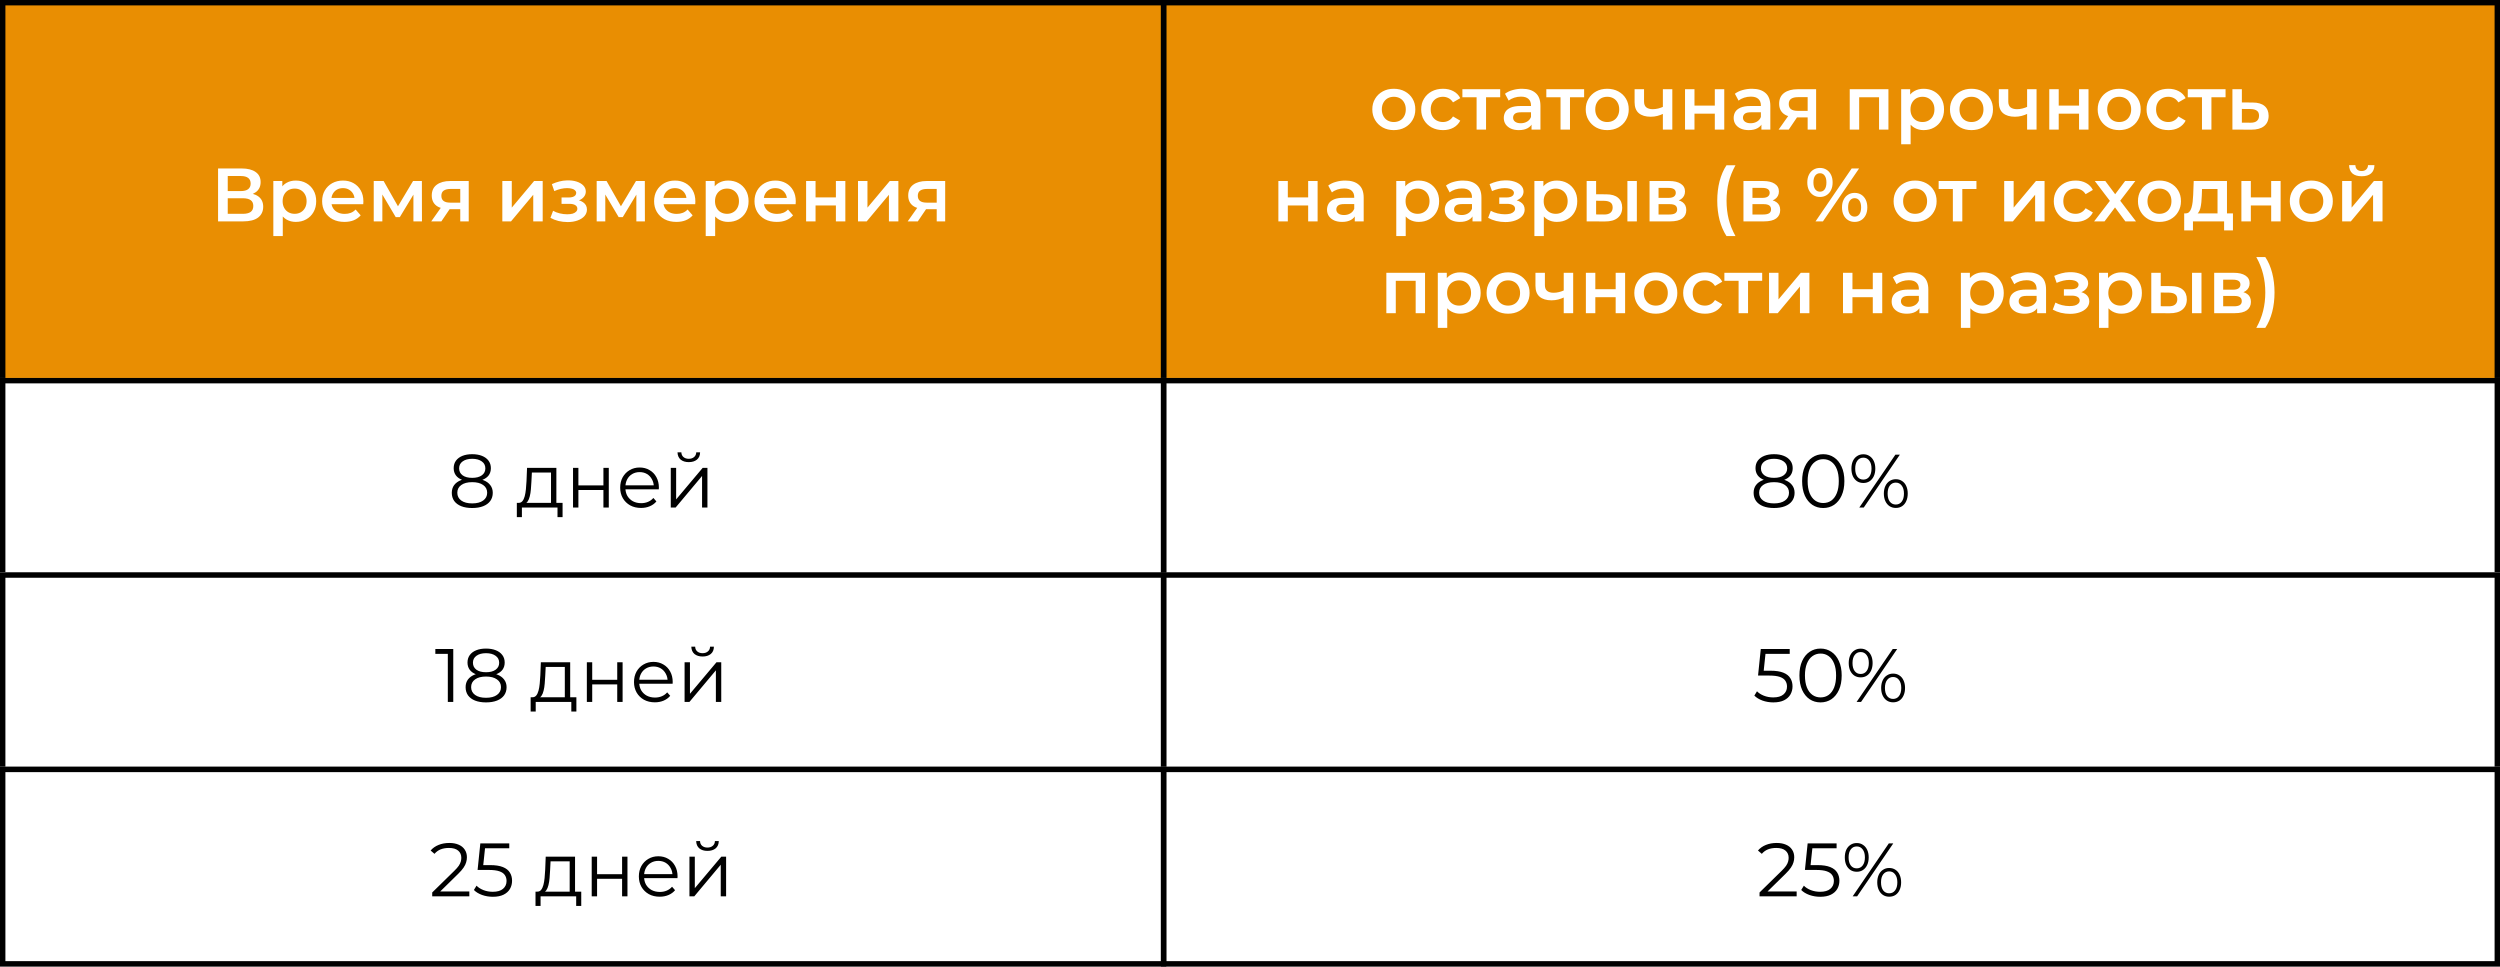 <?xml version="1.0" encoding="UTF-8"?> <svg xmlns="http://www.w3.org/2000/svg" width="463" height="179" viewBox="0 0 463 179" fill="none"><rect x="0" y="0" width="463" height="179" fill="#333333" stroke="none"/><rect width="463" height="71" fill="#E98E02"></rect><rect x="0.5" y="0.5" width="215" height="70" stroke="black"></rect><path d="M40.386 41V31.2H44.768C45.869 31.2 46.728 31.419 47.344 31.858C47.96 32.287 48.268 32.908 48.268 33.72C48.268 34.523 47.974 35.143 47.386 35.582C46.798 36.011 46.023 36.226 45.062 36.226L45.314 35.722C46.406 35.722 47.251 35.941 47.848 36.38C48.445 36.819 48.744 37.453 48.744 38.284C48.744 39.133 48.431 39.801 47.806 40.286C47.181 40.762 46.257 41 45.034 41H40.386ZM42.178 39.6H44.978C45.613 39.6 46.093 39.483 46.42 39.25C46.747 39.007 46.91 38.639 46.91 38.144C46.91 37.649 46.747 37.29 46.42 37.066C46.093 36.833 45.613 36.716 44.978 36.716H42.178V39.6ZM42.178 35.386H44.614C45.202 35.386 45.65 35.269 45.958 35.036C46.266 34.793 46.42 34.448 46.42 34C46.42 33.533 46.266 33.183 45.958 32.95C45.65 32.717 45.202 32.6 44.614 32.6H42.178V35.386ZM54.765 41.098C54.159 41.098 53.603 40.958 53.099 40.678C52.605 40.398 52.208 39.978 51.909 39.418C51.62 38.849 51.475 38.13 51.475 37.262C51.475 36.385 51.615 35.666 51.895 35.106C52.185 34.546 52.577 34.131 53.071 33.86C53.566 33.58 54.131 33.44 54.765 33.44C55.503 33.44 56.151 33.599 56.711 33.916C57.281 34.233 57.729 34.677 58.055 35.246C58.391 35.815 58.559 36.487 58.559 37.262C58.559 38.037 58.391 38.713 58.055 39.292C57.729 39.861 57.281 40.305 56.711 40.622C56.151 40.939 55.503 41.098 54.765 41.098ZM50.621 43.716V33.524H52.287V35.288L52.231 37.276L52.371 39.264V43.716H50.621ZM54.569 39.6C54.989 39.6 55.363 39.507 55.689 39.32C56.025 39.133 56.291 38.863 56.487 38.508C56.683 38.153 56.781 37.738 56.781 37.262C56.781 36.777 56.683 36.361 56.487 36.016C56.291 35.661 56.025 35.391 55.689 35.204C55.363 35.017 54.989 34.924 54.569 34.924C54.149 34.924 53.771 35.017 53.435 35.204C53.099 35.391 52.833 35.661 52.637 36.016C52.441 36.361 52.343 36.777 52.343 37.262C52.343 37.738 52.441 38.153 52.637 38.508C52.833 38.863 53.099 39.133 53.435 39.32C53.771 39.507 54.149 39.6 54.569 39.6ZM63.787 41.098C62.956 41.098 62.228 40.935 61.603 40.608C60.987 40.272 60.506 39.815 60.161 39.236C59.825 38.657 59.657 37.999 59.657 37.262C59.657 36.515 59.82 35.857 60.147 35.288C60.483 34.709 60.94 34.257 61.519 33.93C62.107 33.603 62.774 33.44 63.521 33.44C64.249 33.44 64.898 33.599 65.467 33.916C66.036 34.233 66.484 34.681 66.811 35.26C67.138 35.839 67.301 36.52 67.301 37.304C67.301 37.379 67.296 37.463 67.287 37.556C67.287 37.649 67.282 37.738 67.273 37.822H61.043V36.66H66.349L65.663 37.024C65.672 36.595 65.584 36.217 65.397 35.89C65.21 35.563 64.954 35.307 64.627 35.12C64.31 34.933 63.941 34.84 63.521 34.84C63.092 34.84 62.714 34.933 62.387 35.12C62.07 35.307 61.818 35.568 61.631 35.904C61.454 36.231 61.365 36.618 61.365 37.066V37.346C61.365 37.794 61.468 38.191 61.673 38.536C61.878 38.881 62.168 39.147 62.541 39.334C62.914 39.521 63.344 39.614 63.829 39.614C64.249 39.614 64.627 39.549 64.963 39.418C65.299 39.287 65.598 39.082 65.859 38.802L66.797 39.88C66.461 40.272 66.036 40.575 65.523 40.79C65.019 40.995 64.44 41.098 63.787 41.098ZM69.215 41V33.524H71.049L74.059 38.83H73.331L76.495 33.524H78.133L78.147 41H76.565V35.4L76.845 35.582L74.045 40.216H73.289L70.475 35.456L70.811 35.372V41H69.215ZM85.24 41V38.452L85.492 38.746H83.252C82.226 38.746 81.418 38.531 80.83 38.102C80.252 37.663 79.962 37.033 79.962 36.212C79.962 35.335 80.27 34.667 80.886 34.21C81.512 33.753 82.342 33.524 83.378 33.524H86.808V41H85.24ZM79.864 41L81.88 38.144H83.672L81.74 41H79.864ZM85.24 37.892V34.532L85.492 34.994H83.434C82.893 34.994 82.473 35.097 82.174 35.302C81.885 35.498 81.74 35.82 81.74 36.268C81.74 37.108 82.286 37.528 83.378 37.528H85.492L85.24 37.892ZM93.031 41V33.524H94.781V38.452L98.912 33.524H100.507V41H98.757V36.072L94.641 41H93.031ZM105.132 41.126C104.563 41.126 103.998 41.061 103.438 40.93C102.887 40.79 102.388 40.594 101.94 40.342L102.43 39.04C102.794 39.245 103.205 39.404 103.662 39.516C104.119 39.628 104.577 39.684 105.034 39.684C105.426 39.684 105.762 39.647 106.042 39.572C106.322 39.488 106.537 39.367 106.686 39.208C106.845 39.049 106.924 38.867 106.924 38.662C106.924 38.363 106.793 38.139 106.532 37.99C106.28 37.831 105.916 37.752 105.44 37.752H103.998V36.576H105.3C105.599 36.576 105.851 36.543 106.056 36.478C106.271 36.413 106.434 36.315 106.546 36.184C106.658 36.053 106.714 35.899 106.714 35.722C106.714 35.545 106.644 35.391 106.504 35.26C106.373 35.12 106.182 35.017 105.93 34.952C105.678 34.877 105.375 34.84 105.02 34.84C104.647 34.84 104.259 34.887 103.858 34.98C103.466 35.073 103.065 35.209 102.654 35.386L102.206 34.098C102.682 33.883 103.144 33.72 103.592 33.608C104.049 33.487 104.502 33.421 104.95 33.412C105.631 33.384 106.238 33.454 106.77 33.622C107.302 33.79 107.722 34.033 108.03 34.35C108.338 34.667 108.492 35.041 108.492 35.47C108.492 35.825 108.38 36.147 108.156 36.436C107.941 36.716 107.643 36.935 107.26 37.094C106.887 37.253 106.457 37.332 105.972 37.332L106.028 36.954C106.859 36.954 107.512 37.122 107.988 37.458C108.464 37.785 108.702 38.233 108.702 38.802C108.702 39.259 108.548 39.665 108.24 40.02C107.932 40.365 107.507 40.636 106.966 40.832C106.434 41.028 105.823 41.126 105.132 41.126ZM110.504 41V33.524H112.338L115.348 38.83H114.62L117.784 33.524H119.422L119.436 41H117.854V35.4L118.134 35.582L115.334 40.216H114.578L111.764 35.456L112.1 35.372V41H110.504ZM125.269 41.098C124.439 41.098 123.711 40.935 123.085 40.608C122.469 40.272 121.989 39.815 121.643 39.236C121.307 38.657 121.139 37.999 121.139 37.262C121.139 36.515 121.303 35.857 121.629 35.288C121.965 34.709 122.423 34.257 123.001 33.93C123.589 33.603 124.257 33.44 125.003 33.44C125.731 33.44 126.38 33.599 126.949 33.916C127.519 34.233 127.967 34.681 128.293 35.26C128.62 35.839 128.783 36.52 128.783 37.304C128.783 37.379 128.779 37.463 128.769 37.556C128.769 37.649 128.765 37.738 128.755 37.822H122.525V36.66H127.831L127.145 37.024C127.155 36.595 127.066 36.217 126.879 35.89C126.693 35.563 126.436 35.307 126.109 35.12C125.792 34.933 125.423 34.84 125.003 34.84C124.574 34.84 124.196 34.933 123.869 35.12C123.552 35.307 123.3 35.568 123.113 35.904C122.936 36.231 122.847 36.618 122.847 37.066V37.346C122.847 37.794 122.95 38.191 123.155 38.536C123.361 38.881 123.65 39.147 124.023 39.334C124.397 39.521 124.826 39.614 125.311 39.614C125.731 39.614 126.109 39.549 126.445 39.418C126.781 39.287 127.08 39.082 127.341 38.802L128.279 39.88C127.943 40.272 127.519 40.575 127.005 40.79C126.501 40.995 125.923 41.098 125.269 41.098ZM134.841 41.098C134.235 41.098 133.679 40.958 133.175 40.678C132.681 40.398 132.284 39.978 131.985 39.418C131.696 38.849 131.551 38.13 131.551 37.262C131.551 36.385 131.691 35.666 131.971 35.106C132.261 34.546 132.653 34.131 133.147 33.86C133.642 33.58 134.207 33.44 134.841 33.44C135.579 33.44 136.227 33.599 136.787 33.916C137.357 34.233 137.805 34.677 138.131 35.246C138.467 35.815 138.635 36.487 138.635 37.262C138.635 38.037 138.467 38.713 138.131 39.292C137.805 39.861 137.357 40.305 136.787 40.622C136.227 40.939 135.579 41.098 134.841 41.098ZM130.697 43.716V33.524H132.363V35.288L132.307 37.276L132.447 39.264V43.716H130.697ZM134.645 39.6C135.065 39.6 135.439 39.507 135.765 39.32C136.101 39.133 136.367 38.863 136.563 38.508C136.759 38.153 136.857 37.738 136.857 37.262C136.857 36.777 136.759 36.361 136.563 36.016C136.367 35.661 136.101 35.391 135.765 35.204C135.439 35.017 135.065 34.924 134.645 34.924C134.225 34.924 133.847 35.017 133.511 35.204C133.175 35.391 132.909 35.661 132.713 36.016C132.517 36.361 132.419 36.777 132.419 37.262C132.419 37.738 132.517 38.153 132.713 38.508C132.909 38.863 133.175 39.133 133.511 39.32C133.847 39.507 134.225 39.6 134.645 39.6ZM143.863 41.098C143.033 41.098 142.305 40.935 141.679 40.608C141.063 40.272 140.583 39.815 140.237 39.236C139.901 38.657 139.733 37.999 139.733 37.262C139.733 36.515 139.897 35.857 140.223 35.288C140.559 34.709 141.017 34.257 141.595 33.93C142.183 33.603 142.851 33.44 143.597 33.44C144.325 33.44 144.974 33.599 145.543 33.916C146.113 34.233 146.561 34.681 146.887 35.26C147.214 35.839 147.377 36.52 147.377 37.304C147.377 37.379 147.373 37.463 147.363 37.556C147.363 37.649 147.359 37.738 147.349 37.822H141.119V36.66H146.425L145.739 37.024C145.749 36.595 145.66 36.217 145.473 35.89C145.287 35.563 145.03 35.307 144.703 35.12C144.386 34.933 144.017 34.84 143.597 34.84C143.168 34.84 142.79 34.933 142.463 35.12C142.146 35.307 141.894 35.568 141.707 35.904C141.53 36.231 141.441 36.618 141.441 37.066V37.346C141.441 37.794 141.544 38.191 141.749 38.536C141.955 38.881 142.244 39.147 142.617 39.334C142.991 39.521 143.42 39.614 143.905 39.614C144.325 39.614 144.703 39.549 145.039 39.418C145.375 39.287 145.674 39.082 145.935 38.802L146.873 39.88C146.537 40.272 146.113 40.575 145.599 40.79C145.095 40.995 144.517 41.098 143.863 41.098ZM149.291 41V33.524H151.041V36.562H154.807V33.524H156.557V41H154.807V38.046H151.041V41H149.291ZM158.903 41V33.524H160.653V38.452L164.783 33.524H166.379V41H164.629V36.072L160.513 41H158.903ZM173.479 41V38.452L173.731 38.746H171.491C170.464 38.746 169.657 38.531 169.069 38.102C168.49 37.663 168.201 37.033 168.201 36.212C168.201 35.335 168.509 34.667 169.125 34.21C169.75 33.753 170.581 33.524 171.617 33.524H175.047V41H173.479ZM168.103 41L170.119 38.144H171.911L169.979 41H168.103ZM173.479 37.892V34.532L173.731 34.994H171.673C171.131 34.994 170.711 35.097 170.413 35.302C170.123 35.498 169.979 35.82 169.979 36.268C169.979 37.108 170.525 37.528 171.617 37.528H173.731L173.479 37.892Z" fill="white"></path><rect x="215.5" y="0.5" width="247" height="70" stroke="black"></rect><path d="M258.127 24.098C257.362 24.098 256.68 23.935 256.083 23.608C255.486 23.272 255.014 22.815 254.669 22.236C254.324 21.657 254.151 20.999 254.151 20.262C254.151 19.515 254.324 18.857 254.669 18.288C255.014 17.709 255.486 17.257 256.083 16.93C256.68 16.603 257.362 16.44 258.127 16.44C258.902 16.44 259.588 16.603 260.185 16.93C260.792 17.257 261.263 17.705 261.599 18.274C261.944 18.843 262.117 19.506 262.117 20.262C262.117 20.999 261.944 21.657 261.599 22.236C261.263 22.815 260.792 23.272 260.185 23.608C259.588 23.935 258.902 24.098 258.127 24.098ZM258.127 22.6C258.556 22.6 258.939 22.507 259.275 22.32C259.611 22.133 259.872 21.863 260.059 21.508C260.255 21.153 260.353 20.738 260.353 20.262C260.353 19.777 260.255 19.361 260.059 19.016C259.872 18.661 259.611 18.391 259.275 18.204C258.939 18.017 258.561 17.924 258.141 17.924C257.712 17.924 257.329 18.017 256.993 18.204C256.666 18.391 256.405 18.661 256.209 19.016C256.013 19.361 255.915 19.777 255.915 20.262C255.915 20.738 256.013 21.153 256.209 21.508C256.405 21.863 256.666 22.133 256.993 22.32C257.329 22.507 257.707 22.6 258.127 22.6ZM267.248 24.098C266.464 24.098 265.764 23.935 265.148 23.608C264.541 23.272 264.065 22.815 263.72 22.236C263.375 21.657 263.202 20.999 263.202 20.262C263.202 19.515 263.375 18.857 263.72 18.288C264.065 17.709 264.541 17.257 265.148 16.93C265.764 16.603 266.464 16.44 267.248 16.44C267.976 16.44 268.615 16.589 269.166 16.888C269.726 17.177 270.151 17.607 270.44 18.176L269.096 18.96C268.872 18.605 268.597 18.344 268.27 18.176C267.953 18.008 267.607 17.924 267.234 17.924C266.805 17.924 266.417 18.017 266.072 18.204C265.727 18.391 265.456 18.661 265.26 19.016C265.064 19.361 264.966 19.777 264.966 20.262C264.966 20.747 265.064 21.167 265.26 21.522C265.456 21.867 265.727 22.133 266.072 22.32C266.417 22.507 266.805 22.6 267.234 22.6C267.607 22.6 267.953 22.516 268.27 22.348C268.597 22.18 268.872 21.919 269.096 21.564L270.44 22.348C270.151 22.908 269.726 23.342 269.166 23.65C268.615 23.949 267.976 24.098 267.248 24.098ZM273.466 24V17.588L273.872 18.008H270.834V16.524H277.834V18.008H274.81L275.216 17.588V24H273.466ZM283.64 24V22.488L283.542 22.166V19.52C283.542 19.007 283.388 18.61 283.08 18.33C282.772 18.041 282.305 17.896 281.68 17.896C281.26 17.896 280.844 17.961 280.434 18.092C280.032 18.223 279.692 18.405 279.412 18.638L278.726 17.364C279.127 17.056 279.603 16.827 280.154 16.678C280.714 16.519 281.292 16.44 281.89 16.44C282.972 16.44 283.808 16.701 284.396 17.224C284.993 17.737 285.292 18.535 285.292 19.618V24H283.64ZM281.288 24.098C280.728 24.098 280.238 24.005 279.818 23.818C279.398 23.622 279.071 23.356 278.838 23.02C278.614 22.675 278.502 22.287 278.502 21.858C278.502 21.438 278.6 21.06 278.796 20.724C279.001 20.388 279.332 20.122 279.79 19.926C280.247 19.73 280.854 19.632 281.61 19.632H283.78V20.794H281.736C281.138 20.794 280.737 20.892 280.532 21.088C280.326 21.275 280.224 21.508 280.224 21.788C280.224 22.105 280.35 22.357 280.602 22.544C280.854 22.731 281.204 22.824 281.652 22.824C282.081 22.824 282.464 22.726 282.8 22.53C283.145 22.334 283.392 22.045 283.542 21.662L283.836 22.712C283.668 23.151 283.364 23.491 282.926 23.734C282.496 23.977 281.95 24.098 281.288 24.098ZM289.011 24V17.588L289.417 18.008H286.379V16.524H293.379V18.008H290.355L290.761 17.588V24H289.011ZM297.653 24.098C296.887 24.098 296.206 23.935 295.609 23.608C295.011 23.272 294.54 22.815 294.195 22.236C293.849 21.657 293.677 20.999 293.677 20.262C293.677 19.515 293.849 18.857 294.195 18.288C294.54 17.709 295.011 17.257 295.609 16.93C296.206 16.603 296.887 16.44 297.653 16.44C298.427 16.44 299.113 16.603 299.711 16.93C300.317 17.257 300.789 17.705 301.125 18.274C301.47 18.843 301.643 19.506 301.643 20.262C301.643 20.999 301.47 21.657 301.125 22.236C300.789 22.815 300.317 23.272 299.711 23.608C299.113 23.935 298.427 24.098 297.653 24.098ZM297.653 22.6C298.082 22.6 298.465 22.507 298.801 22.32C299.137 22.133 299.398 21.863 299.585 21.508C299.781 21.153 299.879 20.738 299.879 20.262C299.879 19.777 299.781 19.361 299.585 19.016C299.398 18.661 299.137 18.391 298.801 18.204C298.465 18.017 298.087 17.924 297.667 17.924C297.237 17.924 296.855 18.017 296.519 18.204C296.192 18.391 295.931 18.661 295.735 19.016C295.539 19.361 295.441 19.777 295.441 20.262C295.441 20.738 295.539 21.153 295.735 21.508C295.931 21.863 296.192 22.133 296.519 22.32C296.855 22.507 297.233 22.6 297.653 22.6ZM308.089 21.046C307.735 21.214 307.357 21.354 306.955 21.466C306.563 21.569 306.148 21.62 305.709 21.62C304.767 21.62 304.034 21.401 303.511 20.962C302.989 20.523 302.727 19.842 302.727 18.918V16.524H304.477V18.806C304.477 19.301 304.617 19.66 304.897 19.884C305.187 20.108 305.583 20.22 306.087 20.22C306.423 20.22 306.759 20.178 307.095 20.094C307.431 20.01 307.763 19.893 308.089 19.744V21.046ZM307.963 24V16.524H309.713V24H307.963ZM312.067 24V16.524H313.817V19.562H317.583V16.524H319.333V24H317.583V21.046H313.817V24H312.067ZM326.214 24V22.488L326.116 22.166V19.52C326.116 19.007 325.962 18.61 325.654 18.33C325.346 18.041 324.879 17.896 324.254 17.896C323.834 17.896 323.419 17.961 323.008 18.092C322.607 18.223 322.266 18.405 321.986 18.638L321.3 17.364C321.701 17.056 322.177 16.827 322.728 16.678C323.288 16.519 323.867 16.44 324.464 16.44C325.547 16.44 326.382 16.701 326.97 17.224C327.567 17.737 327.866 18.535 327.866 19.618V24H326.214ZM323.862 24.098C323.302 24.098 322.812 24.005 322.392 23.818C321.972 23.622 321.645 23.356 321.412 23.02C321.188 22.675 321.076 22.287 321.076 21.858C321.076 21.438 321.174 21.06 321.37 20.724C321.575 20.388 321.907 20.122 322.364 19.926C322.821 19.73 323.428 19.632 324.184 19.632H326.354V20.794H324.31C323.713 20.794 323.311 20.892 323.106 21.088C322.901 21.275 322.798 21.508 322.798 21.788C322.798 22.105 322.924 22.357 323.176 22.544C323.428 22.731 323.778 22.824 324.226 22.824C324.655 22.824 325.038 22.726 325.374 22.53C325.719 22.334 325.967 22.045 326.116 21.662L326.41 22.712C326.242 23.151 325.939 23.491 325.5 23.734C325.071 23.977 324.525 24.098 323.862 24.098ZM334.777 24V21.452L335.029 21.746H332.789C331.763 21.746 330.955 21.531 330.367 21.102C329.789 20.663 329.499 20.033 329.499 19.212C329.499 18.335 329.807 17.667 330.423 17.21C331.049 16.753 331.879 16.524 332.915 16.524H336.345V24H334.777ZM329.401 24L331.417 21.144H333.209L331.277 24H329.401ZM334.777 20.892V17.532L335.029 17.994H332.971C332.43 17.994 332.01 18.097 331.711 18.302C331.422 18.498 331.277 18.82 331.277 19.268C331.277 20.108 331.823 20.528 332.915 20.528H335.029L334.777 20.892ZM342.569 24V16.524H349.737V24H348.001V17.602L348.407 18.008H343.913L344.319 17.602V24H342.569ZM356.242 24.098C355.635 24.098 355.08 23.958 354.576 23.678C354.081 23.398 353.685 22.978 353.386 22.418C353.097 21.849 352.952 21.13 352.952 20.262C352.952 19.385 353.092 18.666 353.372 18.106C353.661 17.546 354.053 17.131 354.548 16.86C355.043 16.58 355.607 16.44 356.242 16.44C356.979 16.44 357.628 16.599 358.188 16.916C358.757 17.233 359.205 17.677 359.532 18.246C359.868 18.815 360.036 19.487 360.036 20.262C360.036 21.037 359.868 21.713 359.532 22.292C359.205 22.861 358.757 23.305 358.188 23.622C357.628 23.939 356.979 24.098 356.242 24.098ZM352.098 26.716V16.524H353.764V18.288L353.708 20.276L353.848 22.264V26.716H352.098ZM356.046 22.6C356.466 22.6 356.839 22.507 357.166 22.32C357.502 22.133 357.768 21.863 357.964 21.508C358.16 21.153 358.258 20.738 358.258 20.262C358.258 19.777 358.16 19.361 357.964 19.016C357.768 18.661 357.502 18.391 357.166 18.204C356.839 18.017 356.466 17.924 356.046 17.924C355.626 17.924 355.248 18.017 354.912 18.204C354.576 18.391 354.31 18.661 354.114 19.016C353.918 19.361 353.82 19.777 353.82 20.262C353.82 20.738 353.918 21.153 354.114 21.508C354.31 21.863 354.576 22.133 354.912 22.32C355.248 22.507 355.626 22.6 356.046 22.6ZM365.11 24.098C364.344 24.098 363.663 23.935 363.066 23.608C362.468 23.272 361.997 22.815 361.652 22.236C361.306 21.657 361.134 20.999 361.134 20.262C361.134 19.515 361.306 18.857 361.652 18.288C361.997 17.709 362.468 17.257 363.066 16.93C363.663 16.603 364.344 16.44 365.11 16.44C365.884 16.44 366.57 16.603 367.168 16.93C367.774 17.257 368.246 17.705 368.582 18.274C368.927 18.843 369.1 19.506 369.1 20.262C369.1 20.999 368.927 21.657 368.582 22.236C368.246 22.815 367.774 23.272 367.168 23.608C366.57 23.935 365.884 24.098 365.11 24.098ZM365.11 22.6C365.539 22.6 365.922 22.507 366.258 22.32C366.594 22.133 366.855 21.863 367.042 21.508C367.238 21.153 367.336 20.738 367.336 20.262C367.336 19.777 367.238 19.361 367.042 19.016C366.855 18.661 366.594 18.391 366.258 18.204C365.922 18.017 365.544 17.924 365.124 17.924C364.694 17.924 364.312 18.017 363.976 18.204C363.649 18.391 363.388 18.661 363.192 19.016C362.996 19.361 362.898 19.777 362.898 20.262C362.898 20.738 362.996 21.153 363.192 21.508C363.388 21.863 363.649 22.133 363.976 22.32C364.312 22.507 364.69 22.6 365.11 22.6ZM375.546 21.046C375.192 21.214 374.814 21.354 374.412 21.466C374.02 21.569 373.605 21.62 373.166 21.62C372.224 21.62 371.491 21.401 370.968 20.962C370.446 20.523 370.184 19.842 370.184 18.918V16.524H371.934V18.806C371.934 19.301 372.074 19.66 372.354 19.884C372.644 20.108 373.04 20.22 373.544 20.22C373.88 20.22 374.216 20.178 374.552 20.094C374.888 20.01 375.22 19.893 375.546 19.744V21.046ZM375.42 24V16.524H377.17V24H375.42ZM379.524 24V16.524H381.274V19.562H385.04V16.524H386.79V24H385.04V21.046H381.274V24H379.524ZM392.467 24.098C391.702 24.098 391.02 23.935 390.423 23.608C389.826 23.272 389.354 22.815 389.009 22.236C388.664 21.657 388.491 20.999 388.491 20.262C388.491 19.515 388.664 18.857 389.009 18.288C389.354 17.709 389.826 17.257 390.423 16.93C391.02 16.603 391.702 16.44 392.467 16.44C393.242 16.44 393.928 16.603 394.525 16.93C395.132 17.257 395.603 17.705 395.939 18.274C396.284 18.843 396.457 19.506 396.457 20.262C396.457 20.999 396.284 21.657 395.939 22.236C395.603 22.815 395.132 23.272 394.525 23.608C393.928 23.935 393.242 24.098 392.467 24.098ZM392.467 22.6C392.896 22.6 393.279 22.507 393.615 22.32C393.951 22.133 394.212 21.863 394.399 21.508C394.595 21.153 394.693 20.738 394.693 20.262C394.693 19.777 394.595 19.361 394.399 19.016C394.212 18.661 393.951 18.391 393.615 18.204C393.279 18.017 392.901 17.924 392.481 17.924C392.052 17.924 391.669 18.017 391.333 18.204C391.006 18.391 390.745 18.661 390.549 19.016C390.353 19.361 390.255 19.777 390.255 20.262C390.255 20.738 390.353 21.153 390.549 21.508C390.745 21.863 391.006 22.133 391.333 22.32C391.669 22.507 392.047 22.6 392.467 22.6ZM401.588 24.098C400.804 24.098 400.104 23.935 399.488 23.608C398.881 23.272 398.405 22.815 398.06 22.236C397.714 21.657 397.542 20.999 397.542 20.262C397.542 19.515 397.714 18.857 398.06 18.288C398.405 17.709 398.881 17.257 399.488 16.93C400.104 16.603 400.804 16.44 401.588 16.44C402.316 16.44 402.955 16.589 403.506 16.888C404.066 17.177 404.49 17.607 404.78 18.176L403.436 18.96C403.212 18.605 402.936 18.344 402.61 18.176C402.292 18.008 401.947 17.924 401.574 17.924C401.144 17.924 400.757 18.017 400.412 18.204C400.066 18.391 399.796 18.661 399.6 19.016C399.404 19.361 399.306 19.777 399.306 20.262C399.306 20.747 399.404 21.167 399.6 21.522C399.796 21.867 400.066 22.133 400.412 22.32C400.757 22.507 401.144 22.6 401.574 22.6C401.947 22.6 402.292 22.516 402.61 22.348C402.936 22.18 403.212 21.919 403.436 21.564L404.78 22.348C404.49 22.908 404.066 23.342 403.506 23.65C402.955 23.949 402.316 24.098 401.588 24.098ZM407.806 24V17.588L408.212 18.008H405.174V16.524H412.174V18.008H409.15L409.556 17.588V24H407.806ZM417.196 18.988C418.157 18.988 418.89 19.203 419.394 19.632C419.898 20.061 420.15 20.668 420.15 21.452C420.15 22.264 419.87 22.899 419.31 23.356C418.75 23.804 417.961 24.023 416.944 24.014L413.444 24V16.524H415.194V18.974L417.196 18.988ZM416.79 22.726C417.303 22.735 417.695 22.628 417.966 22.404C418.236 22.18 418.372 21.853 418.372 21.424C418.372 20.995 418.236 20.687 417.966 20.5C417.704 20.304 417.312 20.201 416.79 20.192L415.194 20.178V22.712L416.79 22.726ZM236.755 41V33.524H238.505V36.562H242.271V33.524H244.021V41H242.271V38.046H238.505V41H236.755ZM250.902 41V39.488L250.804 39.166V36.52C250.804 36.007 250.65 35.61 250.342 35.33C250.034 35.041 249.568 34.896 248.942 34.896C248.522 34.896 248.107 34.961 247.696 35.092C247.295 35.223 246.954 35.405 246.674 35.638L245.988 34.364C246.39 34.056 246.866 33.827 247.416 33.678C247.976 33.519 248.555 33.44 249.152 33.44C250.235 33.44 251.07 33.701 251.658 34.224C252.256 34.737 252.554 35.535 252.554 36.618V41H250.902ZM248.55 41.098C247.99 41.098 247.5 41.005 247.08 40.818C246.66 40.622 246.334 40.356 246.1 40.02C245.876 39.675 245.764 39.287 245.764 38.858C245.764 38.438 245.862 38.06 246.058 37.724C246.264 37.388 246.595 37.122 247.052 36.926C247.51 36.73 248.116 36.632 248.872 36.632H251.042V37.794H248.998C248.401 37.794 248 37.892 247.794 38.088C247.589 38.275 247.486 38.508 247.486 38.788C247.486 39.105 247.612 39.357 247.864 39.544C248.116 39.731 248.466 39.824 248.914 39.824C249.344 39.824 249.726 39.726 250.062 39.53C250.408 39.334 250.655 39.045 250.804 38.662L251.098 39.712C250.93 40.151 250.627 40.491 250.188 40.734C249.759 40.977 249.213 41.098 248.55 41.098ZM262.733 41.098C262.126 41.098 261.571 40.958 261.067 40.678C260.572 40.398 260.176 39.978 259.877 39.418C259.588 38.849 259.443 38.13 259.443 37.262C259.443 36.385 259.583 35.666 259.863 35.106C260.152 34.546 260.544 34.131 261.039 33.86C261.534 33.58 262.098 33.44 262.733 33.44C263.47 33.44 264.119 33.599 264.679 33.916C265.248 34.233 265.696 34.677 266.023 35.246C266.359 35.815 266.527 36.487 266.527 37.262C266.527 38.037 266.359 38.713 266.023 39.292C265.696 39.861 265.248 40.305 264.679 40.622C264.119 40.939 263.47 41.098 262.733 41.098ZM258.589 43.716V33.524H260.255V35.288L260.199 37.276L260.339 39.264V43.716H258.589ZM262.537 39.6C262.957 39.6 263.33 39.507 263.657 39.32C263.993 39.133 264.259 38.863 264.455 38.508C264.651 38.153 264.749 37.738 264.749 37.262C264.749 36.777 264.651 36.361 264.455 36.016C264.259 35.661 263.993 35.391 263.657 35.204C263.33 35.017 262.957 34.924 262.537 34.924C262.117 34.924 261.739 35.017 261.403 35.204C261.067 35.391 260.801 35.661 260.605 36.016C260.409 36.361 260.311 36.777 260.311 37.262C260.311 37.738 260.409 38.153 260.605 38.508C260.801 38.863 261.067 39.133 261.403 39.32C261.739 39.507 262.117 39.6 262.537 39.6ZM272.709 41V39.488L272.611 39.166V36.52C272.611 36.007 272.457 35.61 272.149 35.33C271.841 35.041 271.374 34.896 270.749 34.896C270.329 34.896 269.914 34.961 269.503 35.092C269.102 35.223 268.761 35.405 268.481 35.638L267.795 34.364C268.196 34.056 268.672 33.827 269.223 33.678C269.783 33.519 270.362 33.44 270.959 33.44C272.042 33.44 272.877 33.701 273.465 34.224C274.062 34.737 274.361 35.535 274.361 36.618V41H272.709ZM270.357 41.098C269.797 41.098 269.307 41.005 268.887 40.818C268.467 40.622 268.14 40.356 267.907 40.02C267.683 39.675 267.571 39.287 267.571 38.858C267.571 38.438 267.669 38.06 267.865 37.724C268.07 37.388 268.402 37.122 268.859 36.926C269.316 36.73 269.923 36.632 270.679 36.632H272.849V37.794H270.805C270.208 37.794 269.806 37.892 269.601 38.088C269.396 38.275 269.293 38.508 269.293 38.788C269.293 39.105 269.419 39.357 269.671 39.544C269.923 39.731 270.273 39.824 270.721 39.824C271.15 39.824 271.533 39.726 271.869 39.53C272.214 39.334 272.462 39.045 272.611 38.662L272.905 39.712C272.737 40.151 272.434 40.491 271.995 40.734C271.566 40.977 271.02 41.098 270.357 41.098ZM278.797 41.126C278.228 41.126 277.663 41.061 277.103 40.93C276.552 40.79 276.053 40.594 275.605 40.342L276.095 39.04C276.459 39.245 276.87 39.404 277.327 39.516C277.784 39.628 278.242 39.684 278.699 39.684C279.091 39.684 279.427 39.647 279.707 39.572C279.987 39.488 280.202 39.367 280.351 39.208C280.51 39.049 280.589 38.867 280.589 38.662C280.589 38.363 280.458 38.139 280.197 37.99C279.945 37.831 279.581 37.752 279.105 37.752H277.663V36.576H278.965C279.264 36.576 279.516 36.543 279.721 36.478C279.936 36.413 280.099 36.315 280.211 36.184C280.323 36.053 280.379 35.899 280.379 35.722C280.379 35.545 280.309 35.391 280.169 35.26C280.038 35.12 279.847 35.017 279.595 34.952C279.343 34.877 279.04 34.84 278.685 34.84C278.312 34.84 277.924 34.887 277.523 34.98C277.131 35.073 276.73 35.209 276.319 35.386L275.871 34.098C276.347 33.883 276.809 33.72 277.257 33.608C277.714 33.487 278.167 33.421 278.615 33.412C279.296 33.384 279.903 33.454 280.435 33.622C280.967 33.79 281.387 34.033 281.695 34.35C282.003 34.667 282.157 35.041 282.157 35.47C282.157 35.825 282.045 36.147 281.821 36.436C281.606 36.716 281.308 36.935 280.925 37.094C280.552 37.253 280.122 37.332 279.637 37.332L279.693 36.954C280.524 36.954 281.177 37.122 281.653 37.458C282.129 37.785 282.367 38.233 282.367 38.802C282.367 39.259 282.213 39.665 281.905 40.02C281.597 40.365 281.172 40.636 280.631 40.832C280.099 41.028 279.488 41.126 278.797 41.126ZM288.313 41.098C287.706 41.098 287.151 40.958 286.647 40.678C286.152 40.398 285.756 39.978 285.457 39.418C285.168 38.849 285.023 38.13 285.023 37.262C285.023 36.385 285.163 35.666 285.443 35.106C285.732 34.546 286.124 34.131 286.619 33.86C287.114 33.58 287.678 33.44 288.313 33.44C289.05 33.44 289.699 33.599 290.259 33.916C290.828 34.233 291.276 34.677 291.603 35.246C291.939 35.815 292.107 36.487 292.107 37.262C292.107 38.037 291.939 38.713 291.603 39.292C291.276 39.861 290.828 40.305 290.259 40.622C289.699 40.939 289.05 41.098 288.313 41.098ZM284.169 43.716V33.524H285.835V35.288L285.779 37.276L285.919 39.264V43.716H284.169ZM288.117 39.6C288.537 39.6 288.91 39.507 289.237 39.32C289.573 39.133 289.839 38.863 290.035 38.508C290.231 38.153 290.329 37.738 290.329 37.262C290.329 36.777 290.231 36.361 290.035 36.016C289.839 35.661 289.573 35.391 289.237 35.204C288.91 35.017 288.537 34.924 288.117 34.924C287.697 34.924 287.319 35.017 286.983 35.204C286.647 35.391 286.381 35.661 286.185 36.016C285.989 36.361 285.891 36.777 285.891 37.262C285.891 37.738 285.989 38.153 286.185 38.508C286.381 38.863 286.647 39.133 286.983 39.32C287.319 39.507 287.697 39.6 288.117 39.6ZM301.395 41V33.524H303.145V41H301.395ZM297.489 35.988C298.45 35.988 299.178 36.203 299.673 36.632C300.177 37.061 300.429 37.668 300.429 38.452C300.429 39.264 300.149 39.899 299.589 40.356C299.038 40.804 298.254 41.023 297.237 41.014L293.849 41V33.524H295.599V35.974L297.489 35.988ZM297.083 39.726C297.596 39.735 297.988 39.628 298.259 39.404C298.53 39.18 298.665 38.853 298.665 38.424C298.665 37.995 298.53 37.687 298.259 37.5C297.998 37.304 297.606 37.201 297.083 37.192L295.599 37.178V39.712L297.083 39.726ZM305.497 41V33.524H309.151C310.057 33.524 310.766 33.692 311.279 34.028C311.802 34.364 312.063 34.84 312.063 35.456C312.063 36.063 311.821 36.539 311.335 36.884C310.85 37.22 310.206 37.388 309.403 37.388L309.613 36.954C310.519 36.954 311.191 37.122 311.629 37.458C312.077 37.785 312.301 38.265 312.301 38.9C312.301 39.563 312.054 40.081 311.559 40.454C311.065 40.818 310.313 41 309.305 41H305.497ZM307.163 39.726H309.165C309.641 39.726 310.001 39.651 310.243 39.502C310.486 39.343 310.607 39.105 310.607 38.788C310.607 38.452 310.495 38.205 310.271 38.046C310.047 37.887 309.697 37.808 309.221 37.808H307.163V39.726ZM307.163 36.646H308.997C309.445 36.646 309.781 36.567 310.005 36.408C310.239 36.24 310.355 36.007 310.355 35.708C310.355 35.4 310.239 35.171 310.005 35.022C309.781 34.873 309.445 34.798 308.997 34.798H307.163V36.646ZM319.742 43.716C319.192 42.867 318.767 41.887 318.468 40.776C318.179 39.656 318.034 38.452 318.034 37.164C318.034 35.876 318.179 34.672 318.468 33.552C318.767 32.423 319.192 31.443 319.742 30.612H321.408C320.839 31.639 320.419 32.689 320.148 33.762C319.887 34.826 319.756 35.96 319.756 37.164C319.756 38.368 319.887 39.507 320.148 40.58C320.419 41.644 320.839 42.689 321.408 43.716H319.742ZM322.888 41V33.524H326.542C327.447 33.524 328.157 33.692 328.67 34.028C329.193 34.364 329.454 34.84 329.454 35.456C329.454 36.063 329.211 36.539 328.726 36.884C328.241 37.22 327.597 37.388 326.794 37.388L327.004 36.954C327.909 36.954 328.581 37.122 329.02 37.458C329.468 37.785 329.692 38.265 329.692 38.9C329.692 39.563 329.445 40.081 328.95 40.454C328.455 40.818 327.704 41 326.696 41H322.888ZM324.554 39.726H326.556C327.032 39.726 327.391 39.651 327.634 39.502C327.877 39.343 327.998 39.105 327.998 38.788C327.998 38.452 327.886 38.205 327.662 38.046C327.438 37.887 327.088 37.808 326.612 37.808H324.554V39.726ZM324.554 36.646H326.388C326.836 36.646 327.172 36.567 327.396 36.408C327.629 36.24 327.746 36.007 327.746 35.708C327.746 35.4 327.629 35.171 327.396 35.022C327.172 34.873 326.836 34.798 326.388 34.798H324.554V36.646ZM336.237 41L342.929 31.2H344.301L337.609 41H336.237ZM337.049 36.478C336.592 36.478 336.186 36.366 335.831 36.142C335.476 35.918 335.201 35.605 335.005 35.204C334.809 34.803 334.711 34.331 334.711 33.79C334.711 33.249 334.809 32.777 335.005 32.376C335.201 31.975 335.476 31.662 335.831 31.438C336.186 31.214 336.592 31.102 337.049 31.102C337.525 31.102 337.936 31.214 338.281 31.438C338.636 31.662 338.911 31.975 339.107 32.376C339.303 32.777 339.401 33.249 339.401 33.79C339.401 34.331 339.303 34.803 339.107 35.204C338.911 35.605 338.636 35.918 338.281 36.142C337.936 36.366 337.525 36.478 337.049 36.478ZM337.063 35.498C337.436 35.498 337.726 35.353 337.931 35.064C338.146 34.765 338.253 34.341 338.253 33.79C338.253 33.239 338.146 32.819 337.931 32.53C337.726 32.231 337.436 32.082 337.063 32.082C336.69 32.082 336.391 32.231 336.167 32.53C335.952 32.829 335.845 33.249 335.845 33.79C335.845 34.331 335.952 34.751 336.167 35.05C336.391 35.349 336.69 35.498 337.063 35.498ZM343.475 41.098C343.018 41.098 342.612 40.986 342.257 40.762C341.902 40.538 341.627 40.225 341.431 39.824C341.235 39.423 341.137 38.951 341.137 38.41C341.137 37.869 341.235 37.397 341.431 36.996C341.627 36.595 341.902 36.282 342.257 36.058C342.612 35.834 343.018 35.722 343.475 35.722C343.951 35.722 344.362 35.834 344.707 36.058C345.062 36.282 345.337 36.595 345.533 36.996C345.729 37.397 345.827 37.869 345.827 38.41C345.827 38.951 345.729 39.423 345.533 39.824C345.337 40.225 345.062 40.538 344.707 40.762C344.362 40.986 343.951 41.098 343.475 41.098ZM343.475 40.118C343.848 40.118 344.142 39.969 344.357 39.67C344.572 39.371 344.679 38.951 344.679 38.41C344.679 37.869 344.572 37.449 344.357 37.15C344.142 36.851 343.848 36.702 343.475 36.702C343.111 36.702 342.817 36.851 342.593 37.15C342.378 37.439 342.271 37.859 342.271 38.41C342.271 38.961 342.378 39.385 342.593 39.684C342.817 39.973 343.111 40.118 343.475 40.118ZM354.671 41.098C353.906 41.098 353.224 40.935 352.627 40.608C352.03 40.272 351.558 39.815 351.213 39.236C350.868 38.657 350.695 37.999 350.695 37.262C350.695 36.515 350.868 35.857 351.213 35.288C351.558 34.709 352.03 34.257 352.627 33.93C353.224 33.603 353.906 33.44 354.671 33.44C355.446 33.44 356.132 33.603 356.729 33.93C357.336 34.257 357.807 34.705 358.143 35.274C358.488 35.843 358.661 36.506 358.661 37.262C358.661 37.999 358.488 38.657 358.143 39.236C357.807 39.815 357.336 40.272 356.729 40.608C356.132 40.935 355.446 41.098 354.671 41.098ZM354.671 39.6C355.1 39.6 355.483 39.507 355.819 39.32C356.155 39.133 356.416 38.863 356.603 38.508C356.799 38.153 356.897 37.738 356.897 37.262C356.897 36.777 356.799 36.361 356.603 36.016C356.416 35.661 356.155 35.391 355.819 35.204C355.483 35.017 355.105 34.924 354.685 34.924C354.256 34.924 353.873 35.017 353.537 35.204C353.21 35.391 352.949 35.661 352.753 36.016C352.557 36.361 352.459 36.777 352.459 37.262C352.459 37.738 352.557 38.153 352.753 38.508C352.949 38.863 353.21 39.133 353.537 39.32C353.873 39.507 354.251 39.6 354.671 39.6ZM361.67 41V34.588L362.076 35.008H359.038V33.524H366.038V35.008H363.014L363.42 34.588V41H361.67ZM371.177 41V33.524H372.927V38.452L377.057 33.524H378.653V41H376.903V36.072L372.787 41H371.177ZM384.409 41.098C383.625 41.098 382.925 40.935 382.309 40.608C381.702 40.272 381.226 39.815 380.881 39.236C380.536 38.657 380.363 37.999 380.363 37.262C380.363 36.515 380.536 35.857 380.881 35.288C381.226 34.709 381.702 34.257 382.309 33.93C382.925 33.603 383.625 33.44 384.409 33.44C385.137 33.44 385.776 33.589 386.327 33.888C386.887 34.177 387.312 34.607 387.601 35.176L386.257 35.96C386.033 35.605 385.758 35.344 385.431 35.176C385.114 35.008 384.768 34.924 384.395 34.924C383.966 34.924 383.578 35.017 383.233 35.204C382.888 35.391 382.617 35.661 382.421 36.016C382.225 36.361 382.127 36.777 382.127 37.262C382.127 37.747 382.225 38.167 382.421 38.522C382.617 38.867 382.888 39.133 383.233 39.32C383.578 39.507 383.966 39.6 384.395 39.6C384.768 39.6 385.114 39.516 385.431 39.348C385.758 39.18 386.033 38.919 386.257 38.564L387.601 39.348C387.312 39.908 386.887 40.342 386.327 40.65C385.776 40.949 385.137 41.098 384.409 41.098ZM387.831 41L391.121 36.716L391.093 37.654L387.957 33.524H389.903L392.101 36.464H391.359L393.571 33.524H395.461L392.297 37.654L392.311 36.716L395.587 41H393.613L391.303 37.878L392.031 37.976L389.763 41H387.831ZM399.925 41.098C399.16 41.098 398.478 40.935 397.881 40.608C397.284 40.272 396.812 39.815 396.467 39.236C396.122 38.657 395.949 37.999 395.949 37.262C395.949 36.515 396.122 35.857 396.467 35.288C396.812 34.709 397.284 34.257 397.881 33.93C398.478 33.603 399.16 33.44 399.925 33.44C400.7 33.44 401.386 33.603 401.983 33.93C402.59 34.257 403.061 34.705 403.397 35.274C403.742 35.843 403.915 36.506 403.915 37.262C403.915 37.999 403.742 38.657 403.397 39.236C403.061 39.815 402.59 40.272 401.983 40.608C401.386 40.935 400.7 41.098 399.925 41.098ZM399.925 39.6C400.354 39.6 400.737 39.507 401.073 39.32C401.409 39.133 401.67 38.863 401.857 38.508C402.053 38.153 402.151 37.738 402.151 37.262C402.151 36.777 402.053 36.361 401.857 36.016C401.67 35.661 401.409 35.391 401.073 35.204C400.737 35.017 400.359 34.924 399.939 34.924C399.51 34.924 399.127 35.017 398.791 35.204C398.464 35.391 398.203 35.661 398.007 36.016C397.811 36.361 397.713 36.777 397.713 37.262C397.713 37.738 397.811 38.153 398.007 38.508C398.203 38.863 398.464 39.133 398.791 39.32C399.127 39.507 399.505 39.6 399.925 39.6ZM410.686 40.188V35.008H407.816L407.774 36.212C407.755 36.641 407.727 37.057 407.69 37.458C407.652 37.85 407.592 38.214 407.508 38.55C407.424 38.877 407.302 39.147 407.144 39.362C406.985 39.577 406.775 39.717 406.514 39.782L404.778 39.516C405.058 39.516 405.282 39.427 405.45 39.25C405.627 39.063 405.762 38.811 405.856 38.494C405.958 38.167 406.033 37.799 406.08 37.388C406.126 36.968 406.159 36.534 406.178 36.086L406.276 33.524H412.436V40.188H410.686ZM404.512 42.666V39.516H413.542V42.666H411.904V41H406.136V42.666H404.512ZM415.105 41V33.524H416.855V36.562H420.621V33.524H422.371V41H420.621V38.046H416.855V41H415.105ZM428.048 41.098C427.283 41.098 426.601 40.935 426.004 40.608C425.407 40.272 424.935 39.815 424.59 39.236C424.245 38.657 424.072 37.999 424.072 37.262C424.072 36.515 424.245 35.857 424.59 35.288C424.935 34.709 425.407 34.257 426.004 33.93C426.601 33.603 427.283 33.44 428.048 33.44C428.823 33.44 429.509 33.603 430.106 33.93C430.713 34.257 431.184 34.705 431.52 35.274C431.865 35.843 432.038 36.506 432.038 37.262C432.038 37.999 431.865 38.657 431.52 39.236C431.184 39.815 430.713 40.272 430.106 40.608C429.509 40.935 428.823 41.098 428.048 41.098ZM428.048 39.6C428.477 39.6 428.86 39.507 429.196 39.32C429.532 39.133 429.793 38.863 429.98 38.508C430.176 38.153 430.274 37.738 430.274 37.262C430.274 36.777 430.176 36.361 429.98 36.016C429.793 35.661 429.532 35.391 429.196 35.204C428.86 35.017 428.482 34.924 428.062 34.924C427.633 34.924 427.25 35.017 426.914 35.204C426.587 35.391 426.326 35.661 426.13 36.016C425.934 36.361 425.836 36.777 425.836 37.262C425.836 37.738 425.934 38.153 426.13 38.508C426.326 38.863 426.587 39.133 426.914 39.32C427.25 39.507 427.628 39.6 428.048 39.6ZM433.767 41V33.524H435.517V38.452L439.647 33.524H441.243V41H439.493V36.072L435.377 41H433.767ZM437.393 32.642C436.646 32.642 436.072 32.469 435.671 32.124C435.269 31.769 435.064 31.256 435.055 30.584H436.217C436.226 30.92 436.329 31.186 436.525 31.382C436.73 31.578 437.015 31.676 437.379 31.676C437.733 31.676 438.013 31.578 438.219 31.382C438.433 31.186 438.545 30.92 438.555 30.584H439.745C439.735 31.256 439.525 31.769 439.115 32.124C438.713 32.469 438.139 32.642 437.393 32.642ZM256.75 58V50.524H263.918V58H262.182V51.602L262.588 52.008H258.094L258.5 51.602V58H256.75ZM270.424 58.098C269.817 58.098 269.262 57.958 268.758 57.678C268.263 57.398 267.866 56.978 267.568 56.418C267.278 55.849 267.134 55.13 267.134 54.262C267.134 53.385 267.274 52.666 267.554 52.106C267.843 51.546 268.235 51.131 268.73 50.86C269.224 50.58 269.789 50.44 270.424 50.44C271.161 50.44 271.81 50.599 272.37 50.916C272.939 51.233 273.387 51.677 273.714 52.246C274.05 52.815 274.218 53.487 274.218 54.262C274.218 55.037 274.05 55.713 273.714 56.292C273.387 56.861 272.939 57.305 272.37 57.622C271.81 57.939 271.161 58.098 270.424 58.098ZM266.28 60.716V50.524H267.946V52.288L267.89 54.276L268.03 56.264V60.716H266.28ZM270.228 56.6C270.648 56.6 271.021 56.507 271.348 56.32C271.684 56.133 271.95 55.863 272.146 55.508C272.342 55.153 272.44 54.738 272.44 54.262C272.44 53.777 272.342 53.361 272.146 53.016C271.95 52.661 271.684 52.391 271.348 52.204C271.021 52.017 270.648 51.924 270.228 51.924C269.808 51.924 269.43 52.017 269.094 52.204C268.758 52.391 268.492 52.661 268.296 53.016C268.1 53.361 268.002 53.777 268.002 54.262C268.002 54.738 268.1 55.153 268.296 55.508C268.492 55.863 268.758 56.133 269.094 56.32C269.43 56.507 269.808 56.6 270.228 56.6ZM279.291 58.098C278.526 58.098 277.845 57.935 277.247 57.608C276.65 57.272 276.179 56.815 275.833 56.236C275.488 55.657 275.315 54.999 275.315 54.262C275.315 53.515 275.488 52.857 275.833 52.288C276.179 51.709 276.65 51.257 277.247 50.93C277.845 50.603 278.526 50.44 279.291 50.44C280.066 50.44 280.752 50.603 281.349 50.93C281.956 51.257 282.427 51.705 282.763 52.274C283.109 52.843 283.281 53.506 283.281 54.262C283.281 54.999 283.109 55.657 282.763 56.236C282.427 56.815 281.956 57.272 281.349 57.608C280.752 57.935 280.066 58.098 279.291 58.098ZM279.291 56.6C279.721 56.6 280.103 56.507 280.439 56.32C280.775 56.133 281.037 55.863 281.223 55.508C281.419 55.153 281.517 54.738 281.517 54.262C281.517 53.777 281.419 53.361 281.223 53.016C281.037 52.661 280.775 52.391 280.439 52.204C280.103 52.017 279.725 51.924 279.305 51.924C278.876 51.924 278.493 52.017 278.157 52.204C277.831 52.391 277.569 52.661 277.373 53.016C277.177 53.361 277.079 53.777 277.079 54.262C277.079 54.738 277.177 55.153 277.373 55.508C277.569 55.863 277.831 56.133 278.157 56.32C278.493 56.507 278.871 56.6 279.291 56.6ZM289.728 55.046C289.373 55.214 288.995 55.354 288.594 55.466C288.202 55.569 287.787 55.62 287.348 55.62C286.405 55.62 285.673 55.401 285.15 54.962C284.627 54.523 284.366 53.842 284.366 52.918V50.524H286.116V52.806C286.116 53.301 286.256 53.66 286.536 53.884C286.825 54.108 287.222 54.22 287.726 54.22C288.062 54.22 288.398 54.178 288.734 54.094C289.07 54.01 289.401 53.893 289.728 53.744V55.046ZM289.602 58V50.524H291.352V58H289.602ZM293.705 58V50.524H295.455V53.562H299.221V50.524H300.971V58H299.221V55.046H295.455V58H293.705ZM306.649 58.098C305.883 58.098 305.202 57.935 304.605 57.608C304.007 57.272 303.536 56.815 303.191 56.236C302.845 55.657 302.673 54.999 302.673 54.262C302.673 53.515 302.845 52.857 303.191 52.288C303.536 51.709 304.007 51.257 304.605 50.93C305.202 50.603 305.883 50.44 306.649 50.44C307.423 50.44 308.109 50.603 308.707 50.93C309.313 51.257 309.785 51.705 310.121 52.274C310.466 52.843 310.639 53.506 310.639 54.262C310.639 54.999 310.466 55.657 310.121 56.236C309.785 56.815 309.313 57.272 308.707 57.608C308.109 57.935 307.423 58.098 306.649 58.098ZM306.649 56.6C307.078 56.6 307.461 56.507 307.797 56.32C308.133 56.133 308.394 55.863 308.581 55.508C308.777 55.153 308.875 54.738 308.875 54.262C308.875 53.777 308.777 53.361 308.581 53.016C308.394 52.661 308.133 52.391 307.797 52.204C307.461 52.017 307.083 51.924 306.663 51.924C306.233 51.924 305.851 52.017 305.515 52.204C305.188 52.391 304.927 52.661 304.731 53.016C304.535 53.361 304.437 53.777 304.437 54.262C304.437 54.738 304.535 55.153 304.731 55.508C304.927 55.863 305.188 56.133 305.515 56.32C305.851 56.507 306.229 56.6 306.649 56.6ZM315.769 58.098C314.985 58.098 314.285 57.935 313.669 57.608C313.063 57.272 312.587 56.815 312.241 56.236C311.896 55.657 311.723 54.999 311.723 54.262C311.723 53.515 311.896 52.857 312.241 52.288C312.587 51.709 313.063 51.257 313.669 50.93C314.285 50.603 314.985 50.44 315.769 50.44C316.497 50.44 317.137 50.589 317.687 50.888C318.247 51.177 318.672 51.607 318.961 52.176L317.617 52.96C317.393 52.605 317.118 52.344 316.791 52.176C316.474 52.008 316.129 51.924 315.755 51.924C315.326 51.924 314.939 52.017 314.593 52.204C314.248 52.391 313.977 52.661 313.781 53.016C313.585 53.361 313.487 53.777 313.487 54.262C313.487 54.747 313.585 55.167 313.781 55.522C313.977 55.867 314.248 56.133 314.593 56.32C314.939 56.507 315.326 56.6 315.755 56.6C316.129 56.6 316.474 56.516 316.791 56.348C317.118 56.18 317.393 55.919 317.617 55.564L318.961 56.348C318.672 56.908 318.247 57.342 317.687 57.65C317.137 57.949 316.497 58.098 315.769 58.098ZM321.988 58V51.588L322.394 52.008H319.356V50.524H326.356V52.008H323.332L323.738 51.588V58H321.988ZM327.625 58V50.524H329.375V55.452L333.505 50.524H335.101V58H333.351V53.072L329.235 58H327.625ZM341.324 58V50.524H343.074V53.562H346.84V50.524H348.59V58H346.84V55.046H343.074V58H341.324ZM355.472 58V56.488L355.374 56.166V53.52C355.374 53.007 355.22 52.61 354.912 52.33C354.604 52.041 354.137 51.896 353.512 51.896C353.092 51.896 352.676 51.961 352.266 52.092C351.864 52.223 351.524 52.405 351.244 52.638L350.558 51.364C350.959 51.056 351.435 50.827 351.986 50.678C352.546 50.519 353.124 50.44 353.722 50.44C354.804 50.44 355.64 50.701 356.228 51.224C356.825 51.737 357.124 52.535 357.124 53.618V58H355.472ZM353.12 58.098C352.56 58.098 352.07 58.005 351.65 57.818C351.23 57.622 350.903 57.356 350.67 57.02C350.446 56.675 350.334 56.287 350.334 55.858C350.334 55.438 350.432 55.06 350.628 54.724C350.833 54.388 351.164 54.122 351.622 53.926C352.079 53.73 352.686 53.632 353.442 53.632H355.612V54.794H353.568C352.97 54.794 352.569 54.892 352.364 55.088C352.158 55.275 352.056 55.508 352.056 55.788C352.056 56.105 352.182 56.357 352.434 56.544C352.686 56.731 353.036 56.824 353.484 56.824C353.913 56.824 354.296 56.726 354.632 56.53C354.977 56.334 355.224 56.045 355.374 55.662L355.668 56.712C355.5 57.151 355.196 57.491 354.758 57.734C354.328 57.977 353.782 58.098 353.12 58.098ZM367.302 58.098C366.696 58.098 366.14 57.958 365.636 57.678C365.142 57.398 364.745 56.978 364.446 56.418C364.157 55.849 364.012 55.13 364.012 54.262C364.012 53.385 364.152 52.666 364.432 52.106C364.722 51.546 365.114 51.131 365.608 50.86C366.103 50.58 366.668 50.44 367.302 50.44C368.04 50.44 368.688 50.599 369.248 50.916C369.818 51.233 370.266 51.677 370.592 52.246C370.928 52.815 371.096 53.487 371.096 54.262C371.096 55.037 370.928 55.713 370.592 56.292C370.266 56.861 369.818 57.305 369.248 57.622C368.688 57.939 368.04 58.098 367.302 58.098ZM363.158 60.716V50.524H364.824V52.288L364.768 54.276L364.908 56.264V60.716H363.158ZM367.106 56.6C367.526 56.6 367.9 56.507 368.226 56.32C368.562 56.133 368.828 55.863 369.024 55.508C369.22 55.153 369.318 54.738 369.318 54.262C369.318 53.777 369.22 53.361 369.024 53.016C368.828 52.661 368.562 52.391 368.226 52.204C367.9 52.017 367.526 51.924 367.106 51.924C366.686 51.924 366.308 52.017 365.972 52.204C365.636 52.391 365.37 52.661 365.174 53.016C364.978 53.361 364.88 53.777 364.88 54.262C364.88 54.738 364.978 55.153 365.174 55.508C365.37 55.863 365.636 56.133 365.972 56.32C366.308 56.507 366.686 56.6 367.106 56.6ZM377.278 58V56.488L377.18 56.166V53.52C377.18 53.007 377.026 52.61 376.718 52.33C376.41 52.041 375.944 51.896 375.318 51.896C374.898 51.896 374.483 51.961 374.072 52.092C373.671 52.223 373.33 52.405 373.05 52.638L372.364 51.364C372.766 51.056 373.242 50.827 373.792 50.678C374.352 50.519 374.931 50.44 375.528 50.44C376.611 50.44 377.446 50.701 378.034 51.224C378.632 51.737 378.93 52.535 378.93 53.618V58H377.278ZM374.926 58.098C374.366 58.098 373.876 58.005 373.456 57.818C373.036 57.622 372.71 57.356 372.476 57.02C372.252 56.675 372.14 56.287 372.14 55.858C372.14 55.438 372.238 55.06 372.434 54.724C372.64 54.388 372.971 54.122 373.428 53.926C373.886 53.73 374.492 53.632 375.248 53.632H377.418V54.794H375.374C374.777 54.794 374.376 54.892 374.17 55.088C373.965 55.275 373.862 55.508 373.862 55.788C373.862 56.105 373.988 56.357 374.24 56.544C374.492 56.731 374.842 56.824 375.29 56.824C375.72 56.824 376.102 56.726 376.438 56.53C376.784 56.334 377.031 56.045 377.18 55.662L377.474 56.712C377.306 57.151 377.003 57.491 376.564 57.734C376.135 57.977 375.589 58.098 374.926 58.098ZM383.366 58.126C382.797 58.126 382.232 58.061 381.672 57.93C381.122 57.79 380.622 57.594 380.174 57.342L380.664 56.04C381.028 56.245 381.439 56.404 381.896 56.516C382.354 56.628 382.811 56.684 383.268 56.684C383.66 56.684 383.996 56.647 384.276 56.572C384.556 56.488 384.771 56.367 384.92 56.208C385.079 56.049 385.158 55.867 385.158 55.662C385.158 55.363 385.028 55.139 384.766 54.99C384.514 54.831 384.15 54.752 383.674 54.752H382.232V53.576H383.534C383.833 53.576 384.085 53.543 384.29 53.478C384.505 53.413 384.668 53.315 384.78 53.184C384.892 53.053 384.948 52.899 384.948 52.722C384.948 52.545 384.878 52.391 384.738 52.26C384.608 52.12 384.416 52.017 384.164 51.952C383.912 51.877 383.609 51.84 383.254 51.84C382.881 51.84 382.494 51.887 382.092 51.98C381.7 52.073 381.299 52.209 380.888 52.386L380.44 51.098C380.916 50.883 381.378 50.72 381.826 50.608C382.284 50.487 382.736 50.421 383.184 50.412C383.866 50.384 384.472 50.454 385.004 50.622C385.536 50.79 385.956 51.033 386.264 51.35C386.572 51.667 386.726 52.041 386.726 52.47C386.726 52.825 386.614 53.147 386.39 53.436C386.176 53.716 385.877 53.935 385.494 54.094C385.121 54.253 384.692 54.332 384.206 54.332L384.262 53.954C385.093 53.954 385.746 54.122 386.222 54.458C386.698 54.785 386.936 55.233 386.936 55.802C386.936 56.259 386.782 56.665 386.474 57.02C386.166 57.365 385.742 57.636 385.2 57.832C384.668 58.028 384.057 58.126 383.366 58.126ZM392.883 58.098C392.276 58.098 391.721 57.958 391.217 57.678C390.722 57.398 390.325 56.978 390.027 56.418C389.737 55.849 389.593 55.13 389.593 54.262C389.593 53.385 389.733 52.666 390.013 52.106C390.302 51.546 390.694 51.131 391.189 50.86C391.683 50.58 392.248 50.44 392.883 50.44C393.62 50.44 394.269 50.599 394.829 50.916C395.398 51.233 395.846 51.677 396.173 52.246C396.509 52.815 396.677 53.487 396.677 54.262C396.677 55.037 396.509 55.713 396.173 56.292C395.846 56.861 395.398 57.305 394.829 57.622C394.269 57.939 393.62 58.098 392.883 58.098ZM388.739 60.716V50.524H390.405V52.288L390.349 54.276L390.489 56.264V60.716H388.739ZM392.687 56.6C393.107 56.6 393.48 56.507 393.807 56.32C394.143 56.133 394.409 55.863 394.605 55.508C394.801 55.153 394.899 54.738 394.899 54.262C394.899 53.777 394.801 53.361 394.605 53.016C394.409 52.661 394.143 52.391 393.807 52.204C393.48 52.017 393.107 51.924 392.687 51.924C392.267 51.924 391.889 52.017 391.553 52.204C391.217 52.391 390.951 52.661 390.755 53.016C390.559 53.361 390.461 53.777 390.461 54.262C390.461 54.738 390.559 55.153 390.755 55.508C390.951 55.863 391.217 56.133 391.553 56.32C391.889 56.507 392.267 56.6 392.687 56.6ZM405.964 58V50.524H407.714V58H405.964ZM402.058 52.988C403.02 52.988 403.748 53.203 404.242 53.632C404.746 54.061 404.998 54.668 404.998 55.452C404.998 56.264 404.718 56.899 404.158 57.356C403.608 57.804 402.824 58.023 401.806 58.014L398.418 58V50.524H400.168V52.974L402.058 52.988ZM401.652 56.726C402.166 56.735 402.558 56.628 402.828 56.404C403.099 56.18 403.234 55.853 403.234 55.424C403.234 54.995 403.099 54.687 402.828 54.5C402.567 54.304 402.175 54.201 401.652 54.192L400.168 54.178V56.712L401.652 56.726ZM410.067 58V50.524H413.721C414.626 50.524 415.335 50.692 415.849 51.028C416.371 51.364 416.633 51.84 416.633 52.456C416.633 53.063 416.39 53.539 415.905 53.884C415.419 54.22 414.775 54.388 413.973 54.388L414.183 53.954C415.088 53.954 415.76 54.122 416.199 54.458C416.647 54.785 416.871 55.265 416.871 55.9C416.871 56.563 416.623 57.081 416.129 57.454C415.634 57.818 414.883 58 413.875 58H410.067ZM411.733 56.726H413.735C414.211 56.726 414.57 56.651 414.813 56.502C415.055 56.343 415.177 56.105 415.177 55.788C415.177 55.452 415.065 55.205 414.841 55.046C414.617 54.887 414.267 54.808 413.791 54.808H411.733V56.726ZM411.733 53.646H413.567C414.015 53.646 414.351 53.567 414.575 53.408C414.808 53.24 414.925 53.007 414.925 52.708C414.925 52.4 414.808 52.171 414.575 52.022C414.351 51.873 414.015 51.798 413.567 51.798H411.733V53.646ZM419.533 60.716H417.867C418.445 59.689 418.865 58.644 419.127 57.58C419.397 56.507 419.533 55.368 419.533 54.164C419.533 52.96 419.397 51.826 419.127 50.762C418.865 49.689 418.445 48.639 417.867 47.612H419.533C420.093 48.443 420.517 49.423 420.807 50.552C421.096 51.672 421.241 52.876 421.241 54.164C421.241 55.452 421.096 56.656 420.807 57.776C420.517 58.887 420.093 59.867 419.533 60.716Z" fill="white"></path><rect width="463" height="37" transform="translate(0 70)" fill="white"></rect><rect x="0.5" y="70.5" width="215" height="36" stroke="black"></rect><path d="M87.452 94.084C86.668 94.084 85.991 93.972 85.422 93.748C84.862 93.524 84.428 93.202 84.12 92.782C83.821 92.353 83.672 91.849 83.672 91.27C83.672 90.71 83.817 90.234 84.106 89.842C84.405 89.441 84.834 89.133 85.394 88.918C85.963 88.703 86.649 88.596 87.452 88.596C88.245 88.596 88.927 88.703 89.496 88.918C90.065 89.133 90.499 89.441 90.798 89.842C91.106 90.234 91.26 90.71 91.26 91.27C91.26 91.849 91.106 92.353 90.798 92.782C90.49 93.202 90.051 93.524 89.482 93.748C88.913 93.972 88.236 94.084 87.452 94.084ZM87.452 93.23C88.32 93.23 88.997 93.053 89.482 92.698C89.977 92.343 90.224 91.863 90.224 91.256C90.224 90.649 89.977 90.173 89.482 89.828C88.997 89.473 88.32 89.296 87.452 89.296C86.584 89.296 85.907 89.473 85.422 89.828C84.937 90.173 84.694 90.649 84.694 91.256C84.694 91.863 84.937 92.343 85.422 92.698C85.907 93.053 86.584 93.23 87.452 93.23ZM87.452 89.17C86.724 89.17 86.103 89.072 85.59 88.876C85.086 88.68 84.699 88.4 84.428 88.036C84.157 87.663 84.022 87.219 84.022 86.706C84.022 86.165 84.162 85.703 84.442 85.32C84.731 84.928 85.133 84.629 85.646 84.424C86.159 84.219 86.761 84.116 87.452 84.116C88.143 84.116 88.745 84.219 89.258 84.424C89.781 84.629 90.187 84.928 90.476 85.32C90.765 85.703 90.91 86.165 90.91 86.706C90.91 87.219 90.775 87.663 90.504 88.036C90.233 88.4 89.837 88.68 89.314 88.876C88.801 89.072 88.18 89.17 87.452 89.17ZM87.452 88.498C88.217 88.498 88.815 88.339 89.244 88.022C89.673 87.705 89.888 87.28 89.888 86.748C89.888 86.188 89.664 85.754 89.216 85.446C88.777 85.129 88.189 84.97 87.452 84.97C86.715 84.97 86.127 85.129 85.688 85.446C85.249 85.754 85.03 86.183 85.03 86.734C85.03 87.275 85.24 87.705 85.66 88.022C86.089 88.339 86.687 88.498 87.452 88.498ZM102.046 93.524V87.518H98.504L98.42 89.156C98.401 89.651 98.368 90.136 98.322 90.612C98.284 91.088 98.215 91.527 98.112 91.928C98.019 92.32 97.883 92.642 97.706 92.894C97.528 93.137 97.3 93.277 97.02 93.314L96.026 93.132C96.315 93.141 96.553 93.039 96.74 92.824C96.927 92.6 97.071 92.297 97.174 91.914C97.276 91.531 97.351 91.097 97.398 90.612C97.445 90.117 97.482 89.613 97.51 89.1L97.608 86.65H103.04V93.524H102.046ZM95.718 95.778V93.132H104.188V95.778H103.25V94H96.656V95.778H95.718ZM106.125 94V86.65H107.119V89.898H111.753V86.65H112.747V94H111.753V90.752H107.119V94H106.125ZM118.722 94.07C117.957 94.07 117.285 93.911 116.706 93.594C116.128 93.267 115.675 92.824 115.348 92.264C115.022 91.695 114.858 91.046 114.858 90.318C114.858 89.59 115.012 88.946 115.32 88.386C115.638 87.826 116.067 87.387 116.608 87.07C117.159 86.743 117.775 86.58 118.456 86.58C119.147 86.58 119.758 86.739 120.29 87.056C120.832 87.364 121.256 87.803 121.564 88.372C121.872 88.932 122.026 89.581 122.026 90.318C122.026 90.365 122.022 90.416 122.012 90.472C122.012 90.519 122.012 90.57 122.012 90.626H115.614V89.884H121.48L121.088 90.178C121.088 89.646 120.972 89.175 120.738 88.764C120.514 88.344 120.206 88.017 119.814 87.784C119.422 87.551 118.97 87.434 118.456 87.434C117.952 87.434 117.5 87.551 117.098 87.784C116.697 88.017 116.384 88.344 116.16 88.764C115.936 89.184 115.824 89.665 115.824 90.206V90.36C115.824 90.92 115.946 91.415 116.188 91.844C116.44 92.264 116.786 92.595 117.224 92.838C117.672 93.071 118.181 93.188 118.75 93.188C119.198 93.188 119.614 93.109 119.996 92.95C120.388 92.791 120.724 92.549 121.004 92.222L121.564 92.866C121.238 93.258 120.827 93.557 120.332 93.762C119.847 93.967 119.31 94.07 118.722 94.07ZM124.227 94V86.65H125.221V92.488L130.135 86.65H131.017V94H130.023V88.148L125.123 94H124.227ZM127.559 85.586C126.943 85.586 126.443 85.432 126.061 85.124C125.687 84.807 125.491 84.354 125.473 83.766H126.187C126.196 84.139 126.327 84.433 126.579 84.648C126.831 84.863 127.157 84.97 127.559 84.97C127.96 84.97 128.287 84.863 128.539 84.648C128.8 84.433 128.935 84.139 128.945 83.766H129.659C129.649 84.354 129.453 84.807 129.071 85.124C128.688 85.432 128.184 85.586 127.559 85.586Z" fill="black"></path><rect x="215.5" y="70.5" width="247" height="36" stroke="black"></rect><path d="M328.55 94.084C327.766 94.084 327.089 93.972 326.52 93.748C325.96 93.524 325.526 93.202 325.218 92.782C324.919 92.353 324.77 91.849 324.77 91.27C324.77 90.71 324.914 90.234 325.204 89.842C325.502 89.441 325.932 89.133 326.492 88.918C327.061 88.703 327.747 88.596 328.55 88.596C329.343 88.596 330.024 88.703 330.594 88.918C331.163 89.133 331.597 89.441 331.896 89.842C332.204 90.234 332.358 90.71 332.358 91.27C332.358 91.849 332.204 92.353 331.896 92.782C331.588 93.202 331.149 93.524 330.58 93.748C330.01 93.972 329.334 94.084 328.55 94.084ZM328.55 93.23C329.418 93.23 330.094 93.053 330.58 92.698C331.074 92.343 331.322 91.863 331.322 91.256C331.322 90.649 331.074 90.173 330.58 89.828C330.094 89.473 329.418 89.296 328.55 89.296C327.682 89.296 327.005 89.473 326.52 89.828C326.034 90.173 325.792 90.649 325.792 91.256C325.792 91.863 326.034 92.343 326.52 92.698C327.005 93.053 327.682 93.23 328.55 93.23ZM328.55 89.17C327.822 89.17 327.201 89.072 326.688 88.876C326.184 88.68 325.796 88.4 325.526 88.036C325.255 87.663 325.12 87.219 325.12 86.706C325.12 86.165 325.26 85.703 325.54 85.32C325.829 84.928 326.23 84.629 326.744 84.424C327.257 84.219 327.859 84.116 328.55 84.116C329.24 84.116 329.842 84.219 330.356 84.424C330.878 84.629 331.284 84.928 331.574 85.32C331.863 85.703 332.008 86.165 332.008 86.706C332.008 87.219 331.872 87.663 331.602 88.036C331.331 88.4 330.934 88.68 330.412 88.876C329.898 89.072 329.278 89.17 328.55 89.17ZM328.55 88.498C329.315 88.498 329.912 88.339 330.342 88.022C330.771 87.705 330.986 87.28 330.986 86.748C330.986 86.188 330.762 85.754 330.314 85.446C329.875 85.129 329.287 84.97 328.55 84.97C327.812 84.97 327.224 85.129 326.786 85.446C326.347 85.754 326.128 86.183 326.128 86.734C326.128 87.275 326.338 87.705 326.758 88.022C327.187 88.339 327.784 88.498 328.55 88.498ZM337.659 94.084C336.903 94.084 336.231 93.888 335.643 93.496C335.055 93.095 334.593 92.525 334.257 91.788C333.921 91.041 333.753 90.145 333.753 89.1C333.753 88.055 333.921 87.163 334.257 86.426C334.593 85.679 335.055 85.11 335.643 84.718C336.231 84.317 336.903 84.116 337.659 84.116C338.415 84.116 339.087 84.317 339.675 84.718C340.263 85.11 340.725 85.679 341.061 86.426C341.407 87.163 341.579 88.055 341.579 89.1C341.579 90.145 341.407 91.041 341.061 91.788C340.725 92.525 340.263 93.095 339.675 93.496C339.087 93.888 338.415 94.084 337.659 94.084ZM337.659 93.16C338.238 93.16 338.742 93.006 339.171 92.698C339.601 92.381 339.937 91.923 340.179 91.326C340.422 90.719 340.543 89.977 340.543 89.1C340.543 88.223 340.422 87.485 340.179 86.888C339.937 86.281 339.601 85.824 339.171 85.516C338.742 85.199 338.238 85.04 337.659 85.04C337.099 85.04 336.6 85.199 336.161 85.516C335.723 85.824 335.382 86.281 335.139 86.888C334.897 87.485 334.775 88.223 334.775 89.1C334.775 89.977 334.897 90.719 335.139 91.326C335.382 91.923 335.723 92.381 336.161 92.698C336.6 93.006 337.099 93.16 337.659 93.16ZM344.339 94L351.031 84.2H351.857L345.165 94H344.339ZM345.095 89.45C344.656 89.45 344.269 89.343 343.933 89.128C343.597 88.904 343.336 88.591 343.149 88.19C342.972 87.789 342.883 87.322 342.883 86.79C342.883 86.258 342.972 85.791 343.149 85.39C343.336 84.989 343.597 84.681 343.933 84.466C344.269 84.242 344.656 84.13 345.095 84.13C345.534 84.13 345.916 84.242 346.243 84.466C346.579 84.681 346.84 84.989 347.027 85.39C347.214 85.791 347.307 86.258 347.307 86.79C347.307 87.322 347.214 87.789 347.027 88.19C346.84 88.591 346.579 88.904 346.243 89.128C345.916 89.343 345.534 89.45 345.095 89.45ZM345.095 88.82C345.552 88.82 345.916 88.643 346.187 88.288C346.467 87.924 346.607 87.425 346.607 86.79C346.607 86.155 346.467 85.661 346.187 85.306C345.916 84.942 345.552 84.76 345.095 84.76C344.628 84.76 344.26 84.942 343.989 85.306C343.718 85.661 343.583 86.155 343.583 86.79C343.583 87.425 343.718 87.924 343.989 88.288C344.26 88.643 344.628 88.82 345.095 88.82ZM351.101 94.07C350.672 94.07 350.289 93.963 349.953 93.748C349.617 93.524 349.356 93.211 349.169 92.81C348.982 92.409 348.889 91.942 348.889 91.41C348.889 90.878 348.982 90.411 349.169 90.01C349.356 89.609 349.617 89.301 349.953 89.086C350.289 88.862 350.672 88.75 351.101 88.75C351.549 88.75 351.936 88.862 352.263 89.086C352.599 89.301 352.856 89.609 353.033 90.01C353.22 90.411 353.313 90.878 353.313 91.41C353.313 91.942 353.22 92.409 353.033 92.81C352.856 93.211 352.599 93.524 352.263 93.748C351.936 93.963 351.549 94.07 351.101 94.07ZM351.101 93.44C351.558 93.44 351.922 93.263 352.193 92.908C352.473 92.544 352.613 92.045 352.613 91.41C352.613 90.775 352.473 90.281 352.193 89.926C351.922 89.562 351.558 89.38 351.101 89.38C350.644 89.38 350.275 89.562 349.995 89.926C349.724 90.281 349.589 90.775 349.589 91.41C349.589 92.045 349.724 92.544 349.995 92.908C350.275 93.263 350.644 93.44 351.101 93.44Z" fill="black"></path><rect width="463" height="37" transform="translate(0 106)" fill="white"></rect><rect x="0.5" y="106.5" width="215" height="36" stroke="black"></rect><path d="M82.936 130V120.62L83.384 121.096H80.626V120.2H83.944V130H82.936ZM90.011 130.084C89.227 130.084 88.55 129.972 87.981 129.748C87.421 129.524 86.987 129.202 86.679 128.782C86.38 128.353 86.231 127.849 86.231 127.27C86.231 126.71 86.375 126.234 86.665 125.842C86.963 125.441 87.393 125.133 87.953 124.918C88.522 124.703 89.208 124.596 90.011 124.596C90.804 124.596 91.485 124.703 92.055 124.918C92.624 125.133 93.058 125.441 93.357 125.842C93.665 126.234 93.819 126.71 93.819 127.27C93.819 127.849 93.665 128.353 93.357 128.782C93.049 129.202 92.61 129.524 92.041 129.748C91.471 129.972 90.795 130.084 90.011 130.084ZM90.011 129.23C90.879 129.23 91.555 129.053 92.041 128.698C92.535 128.343 92.783 127.863 92.783 127.256C92.783 126.649 92.535 126.173 92.041 125.828C91.555 125.473 90.879 125.296 90.011 125.296C89.143 125.296 88.466 125.473 87.981 125.828C87.495 126.173 87.253 126.649 87.253 127.256C87.253 127.863 87.495 128.343 87.981 128.698C88.466 129.053 89.143 129.23 90.011 129.23ZM90.011 125.17C89.283 125.17 88.662 125.072 88.149 124.876C87.645 124.68 87.257 124.4 86.987 124.036C86.716 123.663 86.581 123.219 86.581 122.706C86.581 122.165 86.721 121.703 87.001 121.32C87.29 120.928 87.691 120.629 88.205 120.424C88.718 120.219 89.32 120.116 90.011 120.116C90.701 120.116 91.303 120.219 91.817 120.424C92.339 120.629 92.745 120.928 93.035 121.32C93.324 121.703 93.469 122.165 93.469 122.706C93.469 123.219 93.333 123.663 93.063 124.036C92.792 124.4 92.395 124.68 91.873 124.876C91.359 125.072 90.739 125.17 90.011 125.17ZM90.011 124.498C90.776 124.498 91.373 124.339 91.803 124.022C92.232 123.705 92.447 123.28 92.447 122.748C92.447 122.188 92.223 121.754 91.775 121.446C91.336 121.129 90.748 120.97 90.011 120.97C89.273 120.97 88.685 121.129 88.247 121.446C87.808 121.754 87.589 122.183 87.589 122.734C87.589 123.275 87.799 123.705 88.219 124.022C88.648 124.339 89.245 124.498 90.011 124.498ZM104.604 129.524V123.518H101.062L100.978 125.156C100.96 125.651 100.927 126.136 100.88 126.612C100.843 127.088 100.773 127.527 100.67 127.928C100.577 128.32 100.442 128.642 100.264 128.894C100.087 129.137 99.858 129.277 99.578 129.314L98.584 129.132C98.874 129.141 99.112 129.039 99.298 128.824C99.485 128.6 99.63 128.297 99.732 127.914C99.835 127.531 99.91 127.097 99.956 126.612C100.003 126.117 100.04 125.613 100.068 125.1L100.166 122.65H105.598V129.524H104.604ZM98.276 131.778V129.132H106.746V131.778H105.808V130H99.214V131.778H98.276ZM108.684 130V122.65H109.678V125.898H114.312V122.65H115.306V130H114.312V126.752H109.678V130H108.684ZM121.281 130.07C120.515 130.07 119.843 129.911 119.265 129.594C118.686 129.267 118.233 128.824 117.907 128.264C117.58 127.695 117.417 127.046 117.417 126.318C117.417 125.59 117.571 124.946 117.879 124.386C118.196 123.826 118.625 123.387 119.167 123.07C119.717 122.743 120.333 122.58 121.015 122.58C121.705 122.58 122.317 122.739 122.849 123.056C123.39 123.364 123.815 123.803 124.123 124.372C124.431 124.932 124.585 125.581 124.585 126.318C124.585 126.365 124.58 126.416 124.571 126.472C124.571 126.519 124.571 126.57 124.571 126.626H118.173V125.884H124.039L123.647 126.178C123.647 125.646 123.53 125.175 123.297 124.764C123.073 124.344 122.765 124.017 122.373 123.784C121.981 123.551 121.528 123.434 121.015 123.434C120.511 123.434 120.058 123.551 119.657 123.784C119.255 124.017 118.943 124.344 118.719 124.764C118.495 125.184 118.383 125.665 118.383 126.206V126.36C118.383 126.92 118.504 127.415 118.747 127.844C118.999 128.264 119.344 128.595 119.783 128.838C120.231 129.071 120.739 129.188 121.309 129.188C121.757 129.188 122.172 129.109 122.555 128.95C122.947 128.791 123.283 128.549 123.563 128.222L124.123 128.866C123.796 129.258 123.385 129.557 122.891 129.762C122.405 129.967 121.869 130.07 121.281 130.07ZM126.785 130V122.65H127.779V128.488L132.693 122.65H133.575V130H132.581V124.148L127.681 130H126.785ZM130.117 121.586C129.501 121.586 129.002 121.432 128.619 121.124C128.246 120.807 128.05 120.354 128.031 119.766H128.745C128.754 120.139 128.885 120.433 129.137 120.648C129.389 120.863 129.716 120.97 130.117 120.97C130.518 120.97 130.845 120.863 131.097 120.648C131.358 120.433 131.494 120.139 131.503 119.766H132.217C132.208 120.354 132.012 120.807 131.629 121.124C131.246 121.432 130.742 121.586 130.117 121.586Z" fill="black"></path><rect x="215.5" y="106.5" width="247" height="36" stroke="black"></rect><path d="M328.419 130.084C327.719 130.084 327.051 129.972 326.417 129.748C325.782 129.515 325.278 129.207 324.905 128.824L325.395 128.026C325.703 128.353 326.123 128.623 326.655 128.838C327.196 129.053 327.779 129.16 328.405 129.16C329.235 129.16 329.865 128.978 330.295 128.614C330.733 128.241 330.953 127.755 330.953 127.158C330.953 126.738 330.85 126.379 330.645 126.08C330.449 125.772 330.113 125.534 329.637 125.366C329.161 125.198 328.507 125.114 327.677 125.114H325.591L326.095 120.2H331.457V121.096H326.501L327.019 120.606L326.585 124.722L326.067 124.218H327.901C328.89 124.218 329.683 124.339 330.281 124.582C330.878 124.825 331.307 125.165 331.569 125.604C331.839 126.033 331.975 126.537 331.975 127.116C331.975 127.667 331.844 128.171 331.583 128.628C331.321 129.076 330.929 129.431 330.407 129.692C329.884 129.953 329.221 130.084 328.419 130.084ZM337.16 130.084C336.404 130.084 335.732 129.888 335.144 129.496C334.556 129.095 334.094 128.525 333.758 127.788C333.422 127.041 333.254 126.145 333.254 125.1C333.254 124.055 333.422 123.163 333.758 122.426C334.094 121.679 334.556 121.11 335.144 120.718C335.732 120.317 336.404 120.116 337.16 120.116C337.916 120.116 338.588 120.317 339.176 120.718C339.764 121.11 340.226 121.679 340.562 122.426C340.908 123.163 341.08 124.055 341.08 125.1C341.08 126.145 340.908 127.041 340.562 127.788C340.226 128.525 339.764 129.095 339.176 129.496C338.588 129.888 337.916 130.084 337.16 130.084ZM337.16 129.16C337.739 129.16 338.243 129.006 338.672 128.698C339.102 128.381 339.438 127.923 339.68 127.326C339.923 126.719 340.044 125.977 340.044 125.1C340.044 124.223 339.923 123.485 339.68 122.888C339.438 122.281 339.102 121.824 338.672 121.516C338.243 121.199 337.739 121.04 337.16 121.04C336.6 121.04 336.101 121.199 335.662 121.516C335.224 121.824 334.883 122.281 334.64 122.888C334.398 123.485 334.276 124.223 334.276 125.1C334.276 125.977 334.398 126.719 334.64 127.326C334.883 127.923 335.224 128.381 335.662 128.698C336.101 129.006 336.6 129.16 337.16 129.16ZM343.84 130L350.532 120.2H351.358L344.666 130H343.84ZM344.596 125.45C344.157 125.45 343.77 125.343 343.434 125.128C343.098 124.904 342.837 124.591 342.65 124.19C342.473 123.789 342.384 123.322 342.384 122.79C342.384 122.258 342.473 121.791 342.65 121.39C342.837 120.989 343.098 120.681 343.434 120.466C343.77 120.242 344.157 120.13 344.596 120.13C345.035 120.13 345.417 120.242 345.744 120.466C346.08 120.681 346.341 120.989 346.528 121.39C346.715 121.791 346.808 122.258 346.808 122.79C346.808 123.322 346.715 123.789 346.528 124.19C346.341 124.591 346.08 124.904 345.744 125.128C345.417 125.343 345.035 125.45 344.596 125.45ZM344.596 124.82C345.053 124.82 345.417 124.643 345.688 124.288C345.968 123.924 346.108 123.425 346.108 122.79C346.108 122.155 345.968 121.661 345.688 121.306C345.417 120.942 345.053 120.76 344.596 120.76C344.129 120.76 343.761 120.942 343.49 121.306C343.219 121.661 343.084 122.155 343.084 122.79C343.084 123.425 343.219 123.924 343.49 124.288C343.761 124.643 344.129 124.82 344.596 124.82ZM350.602 130.07C350.173 130.07 349.79 129.963 349.454 129.748C349.118 129.524 348.857 129.211 348.67 128.81C348.483 128.409 348.39 127.942 348.39 127.41C348.39 126.878 348.483 126.411 348.67 126.01C348.857 125.609 349.118 125.301 349.454 125.086C349.79 124.862 350.173 124.75 350.602 124.75C351.05 124.75 351.437 124.862 351.764 125.086C352.1 125.301 352.357 125.609 352.534 126.01C352.721 126.411 352.814 126.878 352.814 127.41C352.814 127.942 352.721 128.409 352.534 128.81C352.357 129.211 352.1 129.524 351.764 129.748C351.437 129.963 351.05 130.07 350.602 130.07ZM350.602 129.44C351.059 129.44 351.423 129.263 351.694 128.908C351.974 128.544 352.114 128.045 352.114 127.41C352.114 126.775 351.974 126.281 351.694 125.926C351.423 125.562 351.059 125.38 350.602 125.38C350.145 125.38 349.776 125.562 349.496 125.926C349.225 126.281 349.09 126.775 349.09 127.41C349.09 128.045 349.225 128.544 349.496 128.908C349.776 129.263 350.145 129.44 350.602 129.44Z" fill="black"></path><rect width="463" height="37" transform="translate(0 142)" fill="white"></rect><rect x="0.5" y="142.5" width="215" height="36" stroke="black"></rect><path d="M80.046 166V165.286L84.12 161.296C84.493 160.932 84.773 160.615 84.96 160.344C85.147 160.064 85.273 159.803 85.338 159.56C85.403 159.317 85.436 159.089 85.436 158.874C85.436 158.305 85.24 157.857 84.848 157.53C84.465 157.203 83.896 157.04 83.14 157.04C82.561 157.04 82.048 157.129 81.6 157.306C81.161 157.483 80.783 157.759 80.466 158.132L79.752 157.516C80.135 157.068 80.625 156.723 81.222 156.48C81.819 156.237 82.487 156.116 83.224 156.116C83.887 156.116 84.461 156.223 84.946 156.438C85.431 156.643 85.805 156.947 86.066 157.348C86.337 157.749 86.472 158.221 86.472 158.762C86.472 159.079 86.425 159.392 86.332 159.7C86.248 160.008 86.089 160.335 85.856 160.68C85.632 161.016 85.301 161.399 84.862 161.828L81.124 165.496L80.844 165.104H86.92V166H80.046ZM91.279 166.084C90.579 166.084 89.912 165.972 89.277 165.748C88.642 165.515 88.138 165.207 87.765 164.824L88.255 164.026C88.563 164.353 88.983 164.623 89.515 164.838C90.056 165.053 90.64 165.16 91.265 165.16C92.096 165.16 92.726 164.978 93.155 164.614C93.594 164.241 93.813 163.755 93.813 163.158C93.813 162.738 93.71 162.379 93.505 162.08C93.309 161.772 92.973 161.534 92.497 161.366C92.021 161.198 91.368 161.114 90.537 161.114H88.451L88.955 156.2H94.317V157.096H89.361L89.879 156.606L89.445 160.722L88.927 160.218H90.761C91.75 160.218 92.544 160.339 93.141 160.582C93.738 160.825 94.168 161.165 94.429 161.604C94.7 162.033 94.835 162.537 94.835 163.116C94.835 163.667 94.704 164.171 94.443 164.628C94.182 165.076 93.79 165.431 93.267 165.692C92.744 165.953 92.082 166.084 91.279 166.084ZM105.505 165.524V159.518H101.963L101.879 161.156C101.86 161.651 101.827 162.136 101.781 162.612C101.743 163.088 101.673 163.527 101.571 163.928C101.477 164.32 101.342 164.642 101.165 164.894C100.987 165.137 100.759 165.277 100.479 165.314L99.485 165.132C99.774 165.141 100.012 165.039 100.199 164.824C100.385 164.6 100.53 164.297 100.633 163.914C100.735 163.531 100.81 163.097 100.857 162.612C100.903 162.117 100.941 161.613 100.969 161.1L101.067 158.65H106.499V165.524H105.505ZM99.177 167.778V165.132H107.647V167.778H106.709V166H100.115V167.778H99.177ZM109.584 166V158.65H110.578V161.898H115.212V158.65H116.206V166H115.212V162.752H110.578V166H109.584ZM122.181 166.07C121.416 166.07 120.744 165.911 120.165 165.594C119.587 165.267 119.134 164.824 118.807 164.264C118.481 163.695 118.317 163.046 118.317 162.318C118.317 161.59 118.471 160.946 118.779 160.386C119.097 159.826 119.526 159.387 120.067 159.07C120.618 158.743 121.234 158.58 121.915 158.58C122.606 158.58 123.217 158.739 123.749 159.056C124.291 159.364 124.715 159.803 125.023 160.372C125.331 160.932 125.485 161.581 125.485 162.318C125.485 162.365 125.481 162.416 125.471 162.472C125.471 162.519 125.471 162.57 125.471 162.626H119.073V161.884H124.939L124.547 162.178C124.547 161.646 124.431 161.175 124.197 160.764C123.973 160.344 123.665 160.017 123.273 159.784C122.881 159.551 122.429 159.434 121.915 159.434C121.411 159.434 120.959 159.551 120.557 159.784C120.156 160.017 119.843 160.344 119.619 160.764C119.395 161.184 119.283 161.665 119.283 162.206V162.36C119.283 162.92 119.405 163.415 119.647 163.844C119.899 164.264 120.245 164.595 120.683 164.838C121.131 165.071 121.64 165.188 122.209 165.188C122.657 165.188 123.073 165.109 123.455 164.95C123.847 164.791 124.183 164.549 124.463 164.222L125.023 164.866C124.697 165.258 124.286 165.557 123.791 165.762C123.306 165.967 122.769 166.07 122.181 166.07ZM127.685 166V158.65H128.679V164.488L133.593 158.65H134.475V166H133.481V160.148L128.581 166H127.685ZM131.017 157.586C130.401 157.586 129.902 157.432 129.519 157.124C129.146 156.807 128.95 156.354 128.931 155.766H129.645C129.655 156.139 129.785 156.433 130.037 156.648C130.289 156.863 130.616 156.97 131.017 156.97C131.419 156.97 131.745 156.863 131.997 156.648C132.259 156.433 132.394 156.139 132.403 155.766H133.117C133.108 156.354 132.912 156.807 132.529 157.124C132.147 157.432 131.643 157.586 131.017 157.586Z" fill="black"></path><rect x="215.5" y="142.5" width="247" height="36" stroke="black"></rect><path d="M325.867 166V165.286L329.941 161.296C330.315 160.932 330.595 160.615 330.781 160.344C330.968 160.064 331.094 159.803 331.159 159.56C331.225 159.317 331.257 159.089 331.257 158.874C331.257 158.305 331.061 157.857 330.669 157.53C330.287 157.203 329.717 157.04 328.961 157.04C328.383 157.04 327.869 157.129 327.421 157.306C326.983 157.483 326.605 157.759 326.287 158.132L325.573 157.516C325.956 157.068 326.446 156.723 327.043 156.48C327.641 156.237 328.308 156.116 329.045 156.116C329.708 156.116 330.282 156.223 330.767 156.438C331.253 156.643 331.626 156.947 331.887 157.348C332.158 157.749 332.293 158.221 332.293 158.762C332.293 159.079 332.247 159.392 332.153 159.7C332.069 160.008 331.911 160.335 331.677 160.68C331.453 161.016 331.122 161.399 330.683 161.828L326.945 165.496L326.665 165.104H332.741V166H325.867ZM337.1 166.084C336.4 166.084 335.733 165.972 335.098 165.748C334.464 165.515 333.96 165.207 333.586 164.824L334.076 164.026C334.384 164.353 334.804 164.623 335.336 164.838C335.878 165.053 336.461 165.16 337.086 165.16C337.917 165.16 338.547 164.978 338.976 164.614C339.415 164.241 339.634 163.755 339.634 163.158C339.634 162.738 339.532 162.379 339.326 162.08C339.13 161.772 338.794 161.534 338.318 161.366C337.842 161.198 337.189 161.114 336.358 161.114H334.272L334.776 156.2H340.138V157.096H335.182L335.7 156.606L335.266 160.722L334.748 160.218H336.582C337.572 160.218 338.365 160.339 338.962 160.582C339.56 160.825 339.989 161.165 340.25 161.604C340.521 162.033 340.656 162.537 340.656 163.116C340.656 163.667 340.526 164.171 340.264 164.628C340.003 165.076 339.611 165.431 339.088 165.692C338.566 165.953 337.903 166.084 337.1 166.084ZM343.115 166L349.807 156.2H350.633L343.941 166H343.115ZM343.871 161.45C343.433 161.45 343.045 161.343 342.709 161.128C342.373 160.904 342.112 160.591 341.925 160.19C341.748 159.789 341.659 159.322 341.659 158.79C341.659 158.258 341.748 157.791 341.925 157.39C342.112 156.989 342.373 156.681 342.709 156.466C343.045 156.242 343.433 156.13 343.871 156.13C344.31 156.13 344.693 156.242 345.019 156.466C345.355 156.681 345.617 156.989 345.803 157.39C345.99 157.791 346.083 158.258 346.083 158.79C346.083 159.322 345.99 159.789 345.803 160.19C345.617 160.591 345.355 160.904 345.019 161.128C344.693 161.343 344.31 161.45 343.871 161.45ZM343.871 160.82C344.329 160.82 344.693 160.643 344.963 160.288C345.243 159.924 345.383 159.425 345.383 158.79C345.383 158.155 345.243 157.661 344.963 157.306C344.693 156.942 344.329 156.76 343.871 156.76C343.405 156.76 343.036 156.942 342.765 157.306C342.495 157.661 342.359 158.155 342.359 158.79C342.359 159.425 342.495 159.924 342.765 160.288C343.036 160.643 343.405 160.82 343.871 160.82ZM349.877 166.07C349.448 166.07 349.065 165.963 348.729 165.748C348.393 165.524 348.132 165.211 347.945 164.81C347.759 164.409 347.665 163.942 347.665 163.41C347.665 162.878 347.759 162.411 347.945 162.01C348.132 161.609 348.393 161.301 348.729 161.086C349.065 160.862 349.448 160.75 349.877 160.75C350.325 160.75 350.713 160.862 351.039 161.086C351.375 161.301 351.632 161.609 351.809 162.01C351.996 162.411 352.089 162.878 352.089 163.41C352.089 163.942 351.996 164.409 351.809 164.81C351.632 165.211 351.375 165.524 351.039 165.748C350.713 165.963 350.325 166.07 349.877 166.07ZM349.877 165.44C350.335 165.44 350.699 165.263 350.969 164.908C351.249 164.544 351.389 164.045 351.389 163.41C351.389 162.775 351.249 162.281 350.969 161.926C350.699 161.562 350.335 161.38 349.877 161.38C349.42 161.38 349.051 161.562 348.771 161.926C348.501 162.281 348.365 162.775 348.365 163.41C348.365 164.045 348.501 164.544 348.771 164.908C349.051 165.263 349.42 165.44 349.877 165.44Z" fill="black"></path></svg> 